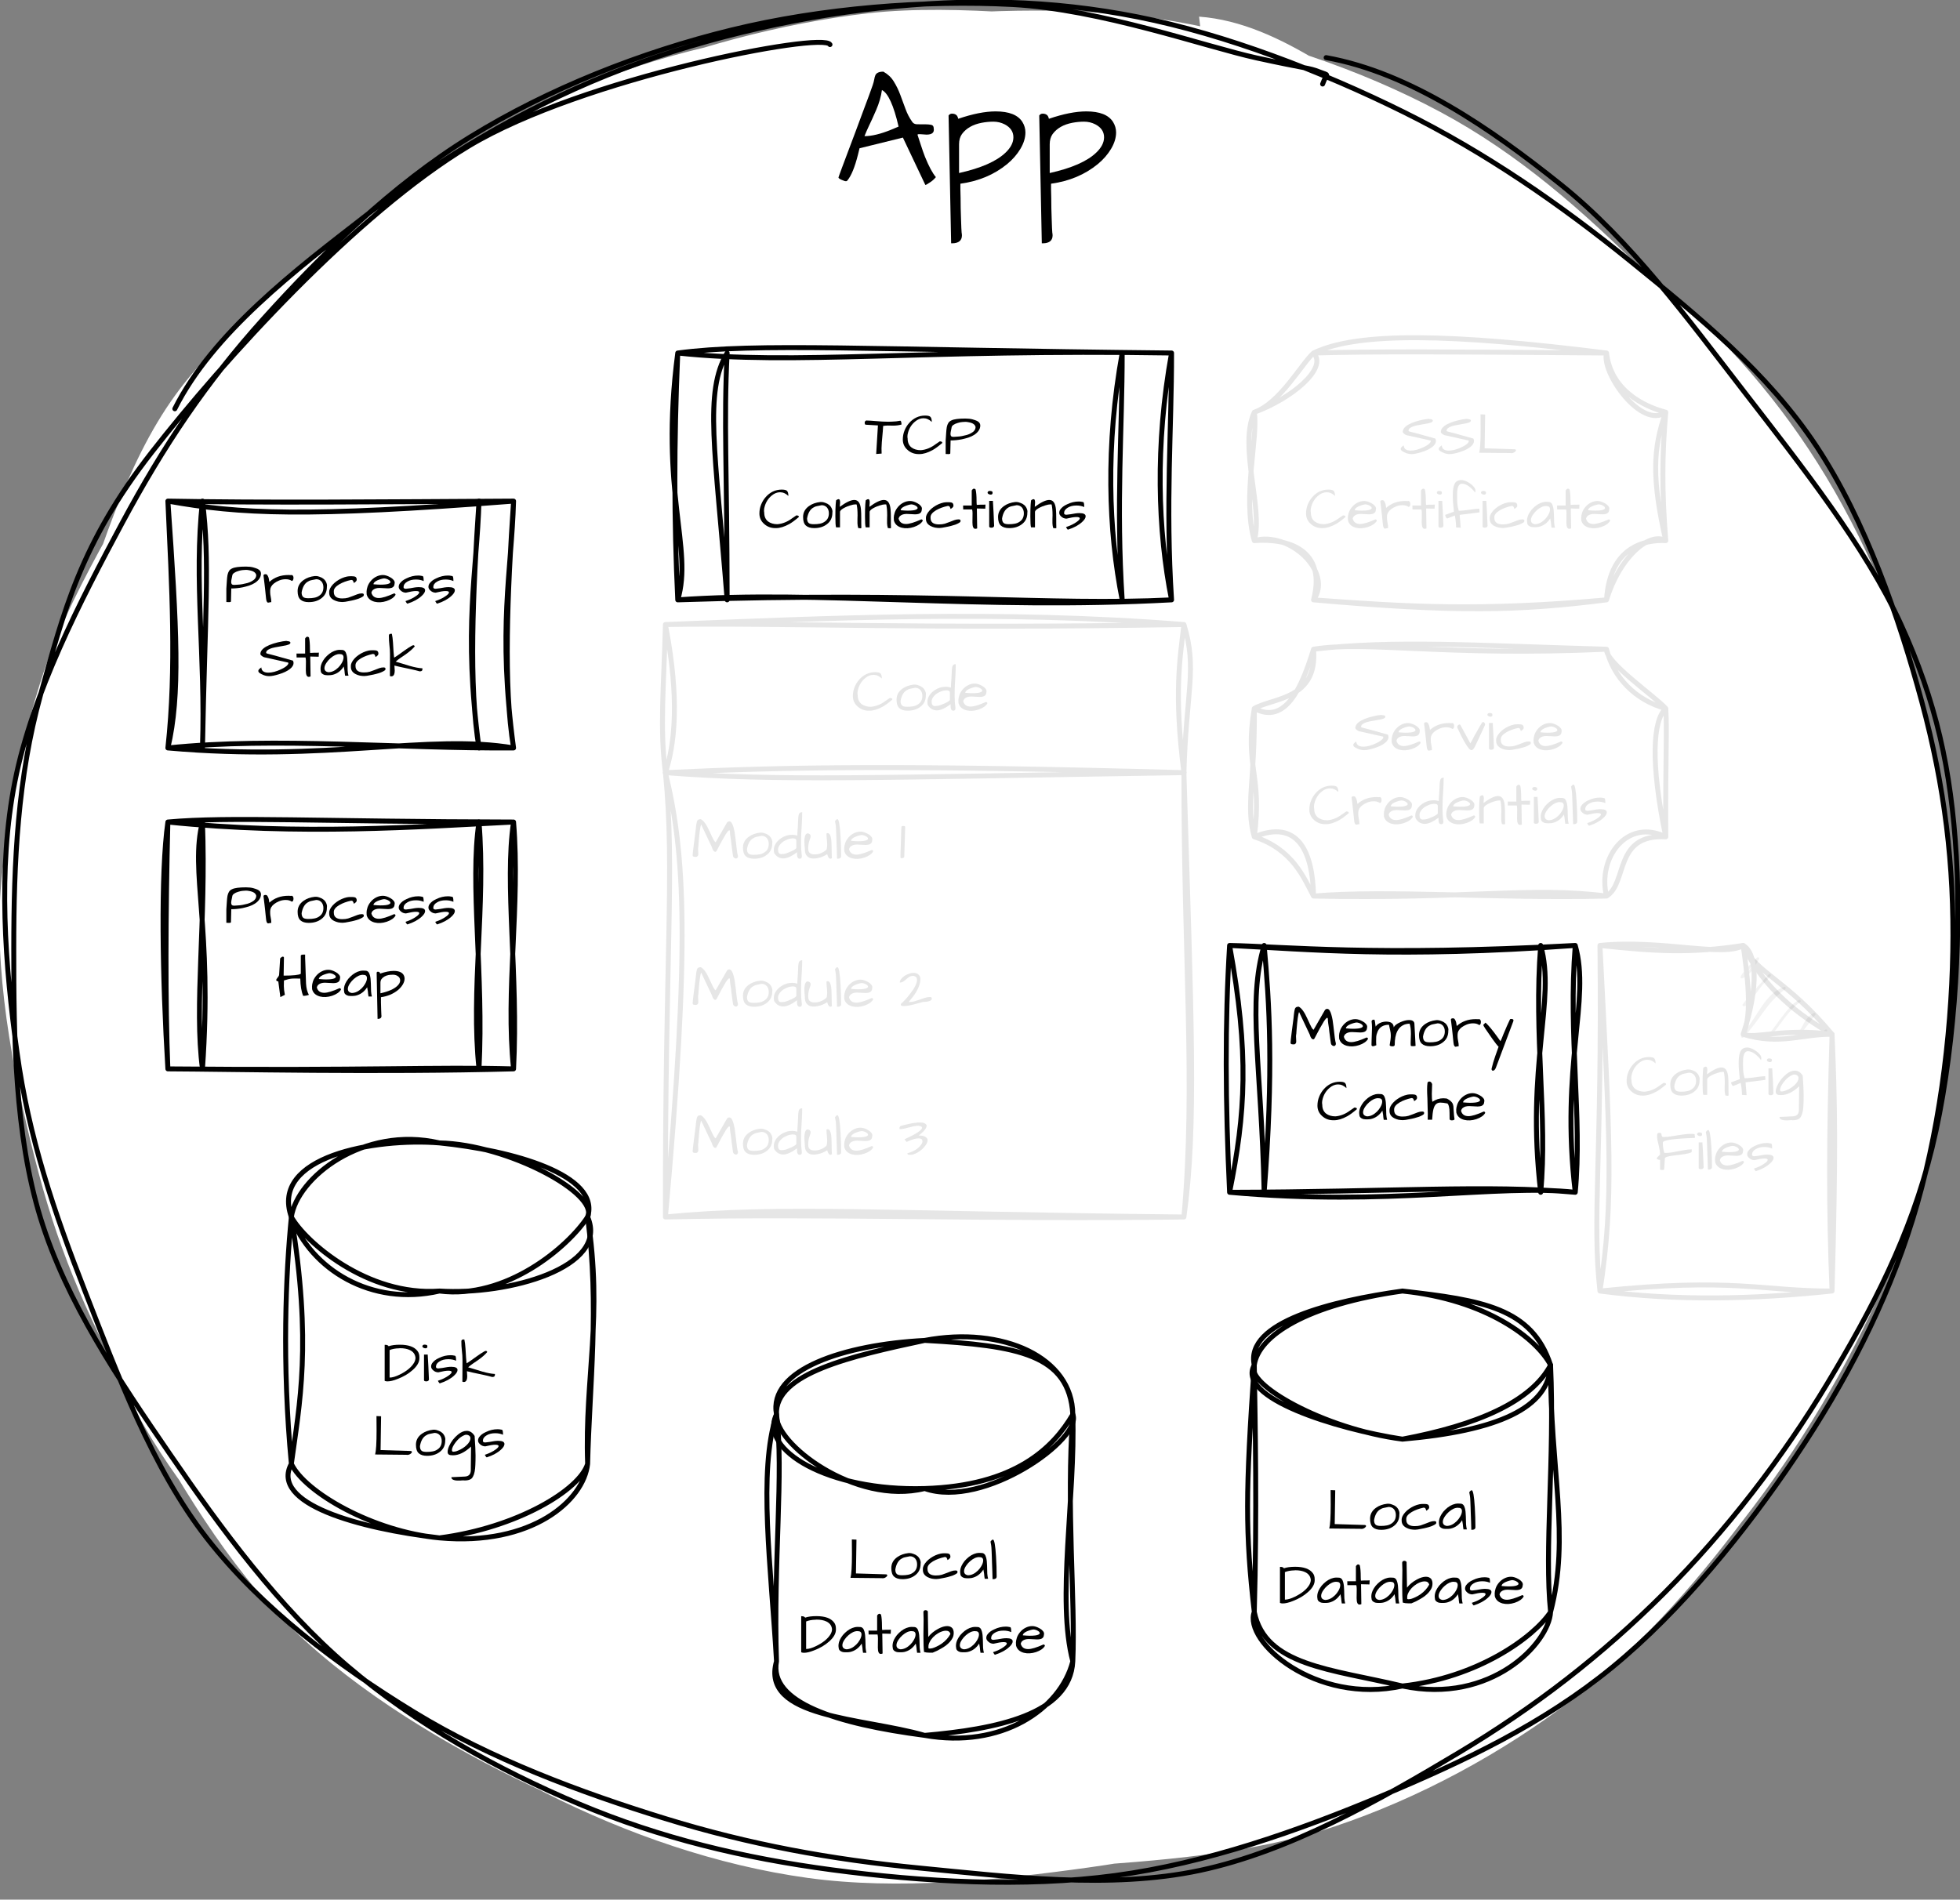 <?xml version="1.0" encoding="UTF-8" standalone="no"?>
<svg 
   width="298.08pt"
   height="288.96pt"
   viewBox="0 0 298.08 288.96"
   version="1.1"
   id="svg561"
   xmlns:xlink="http://www.w3.org/1999/xlink"
   xmlns="http://www.w3.org/2000/svg"
   xmlns:svg="http://www.w3.org/2000/svg" content="%3Cmxfile%20host%3D%22app.diagrams.net%22%20modified%3D%222023-03-14T22%3A01%3A47.690Z%22%20agent%3D%225.0%20(Macintosh)%22%20version%3D%2221.0.6%22%20etag%3D%22RTv32Wq0LX-DyMyLzKvJ%22%20type%3D%22device%22%3E%3Cdiagram%20name%3D%22Page-1%22%20id%3D%22Ht_ZyZkHsXQMKwzBa6wB%22%3E7ZpLc6M4EIB%2FjY%2FrAmSMcwwknjk4Nan1Vu1ZBhm0FogV8iPz67cFAj%2BEZ0gNcTYZyi5barVe3Z%2BF1PIIBenhi8B58sQjwkaOFR1G6GHkOPbMm8KXkrxUkunMqwSxoJFWOgqW9DvRQktLtzQixZmi5JxJmp8LQ55lJJRnMiwE35%2BrrTk77zXHMTEEyxAzU%2Fo3jWRSSWeudZR%2FJTRO6p5tS5ekuFbWgiLBEd%2BfiNDjCAWCc1ml0kNAmDJebZeq3vxKaTMwQTLZpYJTVdhhttVzu89zPTT5Us8X6oBpIePvEyrJMsehKtmDd0GWyJRBzoZksSEyTHQm3IodmVMpaRZr0T80jstGYaL%2BmmdyjlPKFAX3IlRNh7KArh%2FwFoxHhFZa8q0oO0ykBA87LrqHD5iT%2BlAKxTjmHBrGOS3GIU%2FLgrAoVefrqgtInnXiOv5lNxVnCEF%2BR4Sk4PB7RuMMhJKrmWpjQRk5XDW43bgR%2BCc8JVJA75au8EfN8EvDRpXfH0FCd2jsVtLkBCM006pY4xs3rR89DAnt5HaHI8Phz4KHRNnKWkocbgznA6K5SuZa76cQrKCVWPBtFn3bSkYz8tHh6MHtjlN7VPvdafG7Z5lOd3vw%2BeQHPv8KdhlcfhuXe%2B7NXO4aLh85UwYd%2BBHdQTJWyb%2BCZ9AJqock5VlR60DrJ2oDHm%2BBh%2B24Y%2B8cEHtmrgnN1qFvQqZdCHmgxeYaFIbygsevJSh8ARoiIlAHhhQ%2BJFqsfgpV9Ri33d8csIl3sf6giYnXtIWuPrYZnkHXgsN2qrSlxCsMm8mBiXdYdCbGooNaFp23omI2UPF%2FpMKZXG5VkHc7KO66PIhgk7KmcedH0Zwy0jyLVuJSs%2BPTKeOyw5n3Gl0RFptvUItKZVRrbLknyM0%2BMnKFFHxDAs64KA2GHqfqpQdwIieuevUDKbINSC0T0olnQur1AGl9WjuhNOBRy3K1pynDioHKGbrEUh5OKIsW%2BIVv1bgKddauc37CBf0O%2BrgJpEgsmoCEdaZRndKrNgVRQD3XRrQvRE%2F4cKa4wIWsR8MZw3lBV6zmNcUippnPpQQmKqXPGu15F4BtB42dixMhMk%2BEttUS%2BrGdPhi2DYafeLQFDzmWbZAME5WGqTJeoU0ZuxBhHShjZC1b4mcpjSLVsl%2BoFTGLF6Xaw%2BQo%2BVPPVok4VF%2BzMi6aQEUCLfg5p%2BB6NTbXhzfYI7BgQXBhrAHk7WMe3kpdgCMzGD6mpX8IsL8nin9fcKm2G80v87NifgFzA3k3mK12mpvFtxu5qA9wzSh1A64zgDuA%2Bxpwp7cE14y2N%2BCiAdwB3NeAe3dLcM0rg%2BVyoYLFirI1cCbNvW9N4AKvCHvmBVUxZSgKYYalda4ieup6ffZKD7G6Ox6vcEHDcc7wv2ogfnmHPL1C0IfF5l32o%2Bapvy3%2BPENjhEzI%2BohA2%2BYlxZKIHQ3V8hgIAquQpJgVA2ifDTSnJRL9lqB1uut4IilX7XYMMQU4TMgvh5iGK7RfAQsZVxwtIaGerlghe%2FxbTll28ucm9Pgf%3C%2Fdiagram%3E%3C%2Fmxfile%3E">
  <rect x="0" y="0" width="298.08" height="288.96" fill="#808080" stroke="none"/>
  <defs
     id="defs121">
    <g
       id="g110">
      <g
         id="glyph-0-0" />
      <g
         id="glyph-0-1">
        <path
           d="M 13.281 -8.859 L 13.953 -8.859 C 14.223 -8.859 14.484 -8.832 14.734 -8.781 C 14.984 -8.727 15.109 -8.551 15.109 -8.25 C 15.223 -7.602 14.848 -7.285 13.984 -7.297 C 13.734 -7.316 13.508 -7.332 13.312 -7.344 C 13.113 -7.363 12.945 -7.367 12.812 -7.359 C 12.688 -7.359 12.633 -7.316 12.656 -7.234 C 12.812 -6.766 12.984 -6.238 13.172 -5.656 C 13.359 -5.07 13.562 -4.492 13.781 -3.922 C 14.363 -2.484 14.914 -1.453 15.438 -0.828 C 15.156 -0.484 14.832 -0.203 14.469 0.016 C 14.113 0.242 13.922 0.359 13.891 0.359 C 13.867 0.359 13.848 0.352 13.828 0.344 L 10.422 -6.844 L 3.828 -5.219 L 3.578 -4.203 C 3.109 -2.348 2.582 -1.062 2 -0.344 C 1.906 -0.176 1.707 -0.16 1.406 -0.297 C 0.883 -0.484 0.625 -0.645 0.625 -0.781 C 0.625 -0.812 0.789 -1.273 1.125 -2.172 C 1.469 -3.078 1.812 -3.992 2.156 -4.922 C 2.508 -5.848 2.875 -6.816 3.25 -7.828 C 3.633 -8.848 3.992 -9.816 4.328 -10.734 C 4.672 -11.648 4.977 -12.473 5.25 -13.203 C 5.52 -13.941 5.711 -14.477 5.828 -14.812 C 5.941 -15.145 6.02 -15.438 6.062 -15.688 C 6.102 -15.938 6.16 -16.148 6.234 -16.328 C 6.398 -16.691 6.805 -16.875 7.453 -16.875 C 8.141 -16.488 8.672 -15.984 9.047 -15.359 C 9.43 -14.742 9.754 -14.082 10.016 -13.375 C 10.285 -12.664 10.551 -11.945 10.812 -11.219 C 11.07 -10.5 11.414 -9.836 11.844 -9.234 C 11.988 -9.016 12.207 -8.895 12.5 -8.875 C 12.789 -8.863 13.051 -8.859 13.281 -8.859 Z M 7.234 -14.078 C 7.098 -13.086 6.805 -12.078 6.359 -11.047 C 5.91 -10.016 5.547 -9.211 5.266 -8.641 C 4.992 -8.066 4.766 -7.539 4.578 -7.062 C 5.672 -7.062 7.016 -7.383 8.609 -8.031 C 9.016 -8.207 9.398 -8.367 9.766 -8.516 C 9.016 -11.754 8.172 -13.609 7.234 -14.078 Z M 7.234 -14.078 "
           id="path3" />
      </g>
      <g
         id="glyph-0-2">
        <path
           d="M 2.969 -9.703 C 5.164 -10.453 7.062 -10.828 8.656 -10.828 C 10.688 -10.828 12.039 -10.297 12.719 -9.234 C 13.031 -8.734 13.188 -8.195 13.188 -7.625 C 13.188 -6.812 12.93 -5.977 12.422 -5.125 C 11.91 -4.27 11.238 -3.5 10.406 -2.812 C 8.445 -1.207 6.078 -0.211 3.297 0.172 C 3.297 0.348 3.297 0.633 3.297 1.031 C 3.305 1.426 3.316 1.863 3.328 2.344 C 3.336 2.832 3.344 3.348 3.344 3.891 C 3.352 4.441 3.367 4.969 3.391 5.469 C 3.43 6.707 3.461 7.414 3.484 7.594 C 3.516 7.77 3.531 7.914 3.531 8.031 C 3.531 8.438 3.398 8.738 3.141 8.938 C 2.879 9.133 2.539 9.234 2.125 9.234 C 2.039 9.234 1.961 9.234 1.891 9.234 L 1.5 -10.203 C 1.645 -10.41 1.836 -10.504 2.078 -10.484 C 2.316 -10.473 2.508 -10.41 2.656 -10.297 C 2.801 -10.191 2.906 -9.992 2.969 -9.703 Z M 10.031 -8.859 C 9.5 -9.129 8.93 -9.266 8.328 -9.266 C 7.723 -9.266 7.125 -9.207 6.531 -9.094 C 5.176 -8.832 4.176 -8.258 3.531 -7.375 C 3.238 -6.957 3.094 -6.441 3.094 -5.828 C 3.094 -5.766 3.094 -5.703 3.094 -5.641 L 3.094 -1.453 C 6.414 -2.191 8.77 -3.223 10.156 -4.547 C 10.957 -5.305 11.359 -6.086 11.359 -6.891 C 11.359 -7.742 10.914 -8.398 10.031 -8.859 Z M 10.031 -8.859 "
           id="path6" />
      </g>
      <g
         id="glyph-1-0" />
      <g
         id="glyph-1-1">
        <path
           d="M 0.734 0.016 L 0.328 0 L 0.328 -2.047 C 0.359 -2.484 0.383 -2.875 0.406 -3.219 C 0.426 -3.562 0.457 -3.852 0.5 -4.094 C 0.551 -4.344 0.629 -4.551 0.734 -4.719 C 0.836 -4.883 0.992 -5.016 1.203 -5.109 C 1.586 -5.297 2.289 -5.391 3.312 -5.391 C 3.75 -5.391 4.117 -5.348 4.422 -5.266 C 4.723 -5.18 4.945 -5.102 5.094 -5.031 C 5.426 -4.863 5.594 -4.633 5.594 -4.344 C 5.594 -4.051 5.508 -3.785 5.344 -3.547 C 5.176 -3.305 4.957 -3.098 4.688 -2.922 C 4.426 -2.754 4.129 -2.613 3.797 -2.5 C 3.461 -2.395 3.129 -2.305 2.797 -2.234 C 2.203 -2.117 1.629 -2.062 1.078 -2.062 L 1.031 -0.094 C 1.031 -0.02 0.93 0.016 0.734 0.016 Z M 1.062 -3.047 C 1.062 -2.754 1.188 -2.609 1.438 -2.609 C 1.477 -2.609 1.539 -2.609 1.625 -2.609 C 1.719 -2.617 1.875 -2.629 2.094 -2.641 C 2.312 -2.648 2.539 -2.676 2.781 -2.719 C 3.031 -2.77 3.281 -2.828 3.531 -2.891 C 3.781 -2.961 4.004 -3.055 4.203 -3.172 C 4.648 -3.41 4.875 -3.723 4.875 -4.109 C 4.789 -4.484 4.441 -4.723 3.828 -4.828 C 3.648 -4.867 3.488 -4.891 3.344 -4.891 C 3.195 -4.891 3.023 -4.879 2.828 -4.859 C 2.641 -4.848 2.414 -4.801 2.156 -4.719 C 1.895 -4.645 1.676 -4.547 1.5 -4.422 C 1.32 -4.297 1.227 -4.145 1.219 -3.969 C 1.207 -3.906 1.191 -3.828 1.172 -3.734 C 1.098 -3.43 1.062 -3.203 1.062 -3.047 Z M 1.062 -3.047 "
           id="path10" />
      </g>
      <g
         id="glyph-1-2">
        <path
           d="M 4.547 -3.203 C 4.305 -3.379 3.992 -3.469 3.609 -3.469 C 3.242 -3.469 2.906 -3.398 2.594 -3.266 C 2.008 -3.023 1.609 -2.711 1.391 -2.328 C 1.297 -2.148 1.25 -1.961 1.25 -1.766 C 1.25 -1.723 1.25 -1.617 1.25 -1.453 C 1.25 -1.297 1.273 -1.082 1.328 -0.812 C 1.391 -0.539 1.422 -0.266 1.422 0.016 C 1.297 0.023 1.195 0.039 1.125 0.062 C 1.051 0.082 0.988 0.094 0.938 0.094 C 0.883 0.094 0.836 0.066 0.797 0.016 C 0.754 -0.023 0.711 -0.113 0.672 -0.25 C 0.66 -0.281 0.645 -0.379 0.625 -0.547 C 0.613 -0.711 0.594 -0.91 0.562 -1.141 C 0.539 -1.379 0.516 -1.633 0.484 -1.906 C 0.453 -2.188 0.422 -2.461 0.391 -2.734 C 0.328 -3.316 0.273 -3.75 0.234 -4.031 C 0.234 -4.164 0.336 -4.234 0.547 -4.234 C 0.672 -4.234 0.766 -4.18 0.828 -4.078 C 0.898 -3.973 0.957 -3.852 1 -3.719 C 1.039 -3.594 1.066 -3.461 1.078 -3.328 C 1.098 -3.203 1.113 -3.113 1.125 -3.062 C 1.895 -3.758 2.859 -4.109 4.016 -4.109 C 4.141 -4.109 4.27 -4.102 4.406 -4.094 C 4.445 -4.102 4.492 -4.109 4.547 -4.109 C 4.598 -4.109 4.648 -4.07 4.703 -4 C 4.766 -3.914 4.797 -3.816 4.797 -3.703 C 4.797 -3.41 4.711 -3.242 4.547 -3.203 Z M 4.547 -3.203 "
           id="path13" />
      </g>
      <g
         id="glyph-1-3">
        <path
           d="M 0.453 -1.672 C 0.453 -2.359 0.754 -2.914 1.359 -3.344 C 1.828 -3.676 2.395 -3.879 3.062 -3.953 C 3.102 -3.953 3.188 -3.953 3.312 -3.953 C 3.438 -3.953 3.609 -3.91 3.828 -3.828 C 4.305 -3.672 4.633 -3.383 4.812 -2.969 C 4.883 -2.801 4.922 -2.66 4.922 -2.547 C 4.922 -2.43 4.914 -2.348 4.906 -2.297 C 4.906 -1.566 4.629 -0.992 4.078 -0.578 C 3.566 -0.18 2.922 0.016 2.141 0.016 C 1.586 0.016 1.164 -0.113 0.875 -0.375 C 0.594 -0.633 0.453 -1.066 0.453 -1.672 Z M 1.062 -1.453 C 1.062 -1.098 1.16 -0.852 1.359 -0.719 C 1.504 -0.625 1.75 -0.578 2.094 -0.578 C 2.438 -0.578 2.738 -0.602 3 -0.656 C 3.27 -0.707 3.504 -0.801 3.703 -0.938 C 4.148 -1.219 4.375 -1.648 4.375 -2.234 C 4.375 -2.586 4.281 -2.879 4.094 -3.109 C 3.883 -3.348 3.613 -3.469 3.281 -3.469 C 3.051 -3.426 2.816 -3.379 2.578 -3.328 C 2.348 -3.285 2.133 -3.195 1.938 -3.062 C 1.488 -2.77 1.195 -2.234 1.062 -1.453 Z M 1.062 -1.453 "
           id="path16" />
      </g>
      <g
         id="glyph-1-4">
        <path
           d="M 3.797 -0.922 C 4.035 -1.023 4.266 -1.113 4.484 -1.188 C 4.711 -1.27 4.93 -1.312 5.141 -1.312 C 5.348 -1.312 5.453 -1.25 5.453 -1.125 C 5.453 -1.094 5.445 -1.047 5.438 -0.984 C 5.426 -0.922 5.348 -0.848 5.203 -0.766 C 5.055 -0.68 4.879 -0.598 4.672 -0.516 C 4.461 -0.441 4.234 -0.375 3.984 -0.312 C 3.742 -0.25 3.504 -0.195 3.266 -0.156 C 2.785 -0.051 2.441 0 2.234 0 C 2.023 0 1.801 -0.02 1.562 -0.062 C 1.332 -0.113 1.113 -0.191 0.906 -0.297 C 0.426 -0.547 0.188 -0.91 0.188 -1.391 C 0.188 -1.422 0.188 -1.488 0.188 -1.594 C 0.188 -1.707 0.227 -1.859 0.312 -2.047 C 0.406 -2.242 0.539 -2.441 0.719 -2.641 C 0.895 -2.836 1.102 -3.02 1.344 -3.188 C 1.832 -3.531 2.348 -3.758 2.891 -3.875 C 3.078 -3.906 3.234 -3.922 3.359 -3.922 C 3.484 -3.922 3.582 -3.922 3.656 -3.922 C 3.738 -3.922 3.82 -3.914 3.906 -3.906 C 4 -3.895 4.082 -3.875 4.156 -3.844 C 4.301 -3.77 4.375 -3.617 4.375 -3.391 C 4.375 -3.254 4.273 -3.117 4.078 -2.984 C 4.023 -2.941 3.977 -2.91 3.938 -2.891 C 3.906 -3.016 3.863 -3.125 3.812 -3.219 C 3.77 -3.312 3.672 -3.359 3.516 -3.359 C 2.828 -3.211 2.234 -2.992 1.734 -2.703 C 1.172 -2.367 0.891 -2.02 0.891 -1.656 C 0.891 -1.613 0.891 -1.566 0.891 -1.516 C 0.891 -1.141 1.035 -0.875 1.328 -0.719 C 1.547 -0.602 1.828 -0.547 2.172 -0.547 C 2.516 -0.547 2.812 -0.582 3.062 -0.656 C 3.312 -0.738 3.555 -0.828 3.797 -0.922 Z M 3.797 -0.922 "
           id="path19" />
      </g>
      <g
         id="glyph-1-5">
        <path
           d="M 2.031 -0.609 C 2.539 -0.609 3.316 -0.844 4.359 -1.312 C 4.422 -1.312 4.473 -1.289 4.516 -1.25 C 4.555 -1.207 4.578 -1.156 4.578 -1.094 C 4.348 -0.695 3.898 -0.383 3.234 -0.156 C 2.566 0.062 1.945 0.098 1.375 -0.047 C 0.727 -0.223 0.332 -0.594 0.188 -1.156 C 0.176 -1.258 0.172 -1.406 0.172 -1.594 C 0.172 -1.781 0.219 -2.023 0.312 -2.328 C 0.414 -2.641 0.582 -2.93 0.812 -3.203 C 1.051 -3.484 1.328 -3.703 1.641 -3.859 C 1.961 -4.023 2.301 -4.109 2.656 -4.109 C 3 -4.109 3.379 -3.988 3.797 -3.75 C 3.992 -3.645 4.148 -3.52 4.266 -3.375 C 4.391 -3.238 4.453 -3.094 4.453 -2.938 C 4.453 -2.906 4.445 -2.867 4.438 -2.828 C 4.426 -2.461 4.254 -2.234 3.922 -2.141 C 3.773 -2.098 3.602 -2.078 3.406 -2.078 L 2.141 -2.141 C 1.723 -2.141 1.398 -2.047 1.172 -1.859 C 1.047 -1.766 0.957 -1.617 0.906 -1.422 C 1.051 -0.879 1.426 -0.609 2.031 -0.609 Z M 3.594 -3.328 C 3.469 -3.422 3.332 -3.488 3.188 -3.531 C 3.051 -3.57 2.938 -3.594 2.844 -3.594 C 2.75 -3.594 2.594 -3.562 2.375 -3.5 C 2.164 -3.438 1.977 -3.367 1.812 -3.297 C 1.414 -3.109 1.219 -2.91 1.219 -2.703 C 1.688 -2.66 2.035 -2.641 2.266 -2.641 C 2.922 -2.641 3.363 -2.695 3.594 -2.812 C 3.727 -2.875 3.797 -2.945 3.797 -3.031 C 3.797 -3.133 3.727 -3.234 3.594 -3.328 Z M 3.594 -3.328 "
           id="path22" />
      </g>
      <g
         id="glyph-1-6">
        <path
           d="M 3.25 -2.266 C 3.883 -2.266 4.203 -2.102 4.203 -1.781 C 4.203 -1.531 4.023 -1.242 3.672 -0.922 C 3.141 -0.43 2.422 -0.039 1.516 0.25 C 1.473 0.25 1.426 0.207 1.375 0.125 C 1.332 0.051 1.297 -0.004 1.266 -0.047 C 1.242 -0.098 1.227 -0.129 1.219 -0.141 C 1.883 -0.359 2.438 -0.629 2.875 -0.953 C 3.164 -1.16 3.312 -1.332 3.312 -1.469 C 3.312 -1.602 3.141 -1.672 2.797 -1.672 C 2.453 -1.672 1.945 -1.586 1.281 -1.422 C 0.969 -1.43 0.703 -1.539 0.484 -1.75 C 0.285 -1.926 0.188 -2.109 0.188 -2.297 C 0.188 -2.484 0.238 -2.656 0.344 -2.812 C 0.457 -2.969 0.598 -3.113 0.766 -3.25 C 0.941 -3.383 1.148 -3.504 1.391 -3.609 C 1.961 -3.891 2.555 -4.031 3.172 -4.031 C 3.359 -4.031 3.535 -4.008 3.703 -3.969 C 3.836 -3.969 3.914 -3.906 3.938 -3.781 C 3.969 -3.664 3.984 -3.469 3.984 -3.188 C 3.641 -3.344 3.25 -3.422 2.812 -3.422 C 2.27 -3.422 1.828 -3.312 1.484 -3.094 C 1.117 -2.883 0.93 -2.609 0.922 -2.266 C 0.922 -2.098 1.039 -2.016 1.281 -2.016 L 1.922 -2.094 C 2.473 -2.207 2.914 -2.266 3.25 -2.266 Z M 3.25 -2.266 "
           id="path25" />
      </g>
      <g
         id="glyph-1-7">
        <path
           d="M 0.125 -0.766 C 0.125 -0.879 0.172 -0.977 0.266 -1.062 C 0.359 -1.145 0.426 -1.203 0.469 -1.234 C 0.52 -1.266 0.555 -1.289 0.578 -1.312 C 0.609 -0.781 0.969 -0.516 1.656 -0.516 C 2.207 -0.516 2.844 -0.68 3.562 -1.016 C 4.082 -1.254 4.43 -1.492 4.609 -1.734 C 4.66 -1.816 4.688 -1.879 4.688 -1.922 C 4.688 -1.973 4.68 -2.016 4.672 -2.047 L 1.016 -2.859 C 0.91 -2.891 0.812 -2.941 0.719 -3.016 C 0.531 -3.141 0.438 -3.254 0.438 -3.359 C 0.438 -3.766 0.723 -4.133 1.297 -4.469 C 1.93 -4.82 2.781 -5.094 3.844 -5.281 C 4.082 -5.312 4.258 -5.332 4.375 -5.344 C 4.414 -5.332 4.473 -5.32 4.547 -5.312 C 4.617 -5.301 4.691 -5.289 4.766 -5.281 C 4.941 -5.238 5.02 -5.16 5 -5.047 C 5 -4.848 4.613 -4.691 3.844 -4.578 C 2.863 -4.422 2.25 -4.289 2 -4.188 C 1.758 -4.094 1.582 -3.992 1.469 -3.891 C 1.363 -3.785 1.312 -3.66 1.312 -3.516 C 1.312 -3.484 1.379 -3.445 1.516 -3.406 C 1.648 -3.375 1.812 -3.332 2 -3.281 C 2.188 -3.238 2.426 -3.176 2.719 -3.094 C 3.445 -2.895 4.336 -2.645 5.391 -2.344 C 5.453 -2.207 5.484 -2.086 5.484 -1.984 C 5.484 -1.672 5.301 -1.367 4.938 -1.078 C 4.531 -0.754 3.961 -0.484 3.234 -0.266 C 2.629 -0.078 2.148 0.016 1.797 0.016 C 1.492 0.016 1.207 -0.035 0.938 -0.141 C 0.664 -0.254 0.461 -0.359 0.328 -0.453 C 0.191 -0.555 0.125 -0.66 0.125 -0.766 Z M 0.125 -0.766 "
           id="path28" />
      </g>
      <g
         id="glyph-1-8">
        <path
           d="M 1.562 -0.844 L 1.578 -2.25 C 1.578 -2.469 1.555 -2.66 1.516 -2.828 L 0.156 -2.828 L 0.141 -3.422 L 1.453 -3.422 L 1.453 -5.703 C 1.473 -5.754 1.508 -5.805 1.562 -5.859 C 1.645 -5.941 1.711 -5.984 1.766 -5.984 C 1.828 -5.984 1.879 -5.973 1.922 -5.953 C 1.961 -5.941 2.004 -5.906 2.047 -5.844 C 2.141 -5.445 2.188 -4.863 2.188 -4.094 C 2.188 -3.895 2.195 -3.703 2.219 -3.516 C 2.406 -3.535 2.594 -3.547 2.781 -3.547 C 2.781 -3.547 2.93 -3.547 3.234 -3.547 C 3.348 -3.547 3.453 -3.551 3.547 -3.562 L 3.516 -2.938 L 2.234 -2.969 L 2.281 0.062 C 2.176 0.102 2.082 0.125 2 0.125 C 1.707 0.125 1.562 -0.195 1.562 -0.844 Z M 1.562 -0.844 "
           id="path31" />
      </g>
      <g
         id="glyph-1-9">
        <path
           d="M 3.688 -1.453 C 3.25 -0.766 2.664 -0.336 1.938 -0.172 C 1.758 -0.141 1.602 -0.125 1.469 -0.125 C 1.332 -0.125 1.219 -0.125 1.125 -0.125 C 1.039 -0.125 0.941 -0.133 0.828 -0.156 C 0.711 -0.188 0.609 -0.227 0.516 -0.281 C 0.297 -0.406 0.188 -0.578 0.188 -0.797 C 0.164 -0.898 0.156 -1.02 0.156 -1.156 C 0.156 -1.289 0.18 -1.461 0.234 -1.672 C 0.297 -1.891 0.406 -2.125 0.562 -2.375 C 0.719 -2.633 0.91 -2.867 1.141 -3.078 C 1.598 -3.523 2.098 -3.812 2.641 -3.938 C 2.797 -3.969 2.938 -3.984 3.062 -3.984 C 3.195 -3.984 3.316 -3.977 3.422 -3.969 C 3.766 -3.969 3.992 -3.734 4.109 -3.266 C 4.191 -2.973 4.238 -2.562 4.25 -2.031 C 4.258 -1.508 4.27 -1.109 4.281 -0.828 C 4.301 -0.547 4.344 -0.285 4.406 -0.047 L 3.891 -0.047 C 3.859 -0.211 3.836 -0.352 3.828 -0.469 C 3.816 -0.594 3.805 -0.707 3.797 -0.812 C 3.766 -1.062 3.727 -1.273 3.688 -1.453 Z M 3.656 -2.828 C 3.656 -3.16 3.488 -3.328 3.156 -3.328 C 3.113 -3.336 3.07 -3.344 3.031 -3.344 C 2.602 -3.344 2.148 -3.133 1.672 -2.719 C 1.453 -2.531 1.266 -2.32 1.109 -2.094 C 0.867 -1.758 0.75 -1.461 0.75 -1.203 C 0.75 -0.848 0.953 -0.641 1.359 -0.578 C 1.879 -0.586 2.379 -0.828 2.859 -1.297 C 3.066 -1.504 3.238 -1.727 3.375 -1.969 C 3.562 -2.289 3.656 -2.578 3.656 -2.828 Z M 3.656 -2.828 "
           id="path34" />
      </g>
      <g
         id="glyph-1-10">
        <path
           d="M 1.109 -1.594 L 1.156 -0.828 C 1.156 -0.359 1.039 -0.078 0.812 0.016 C 0.77 0.035 0.711 0.047 0.641 0.047 C 0.578 0.047 0.504 0.031 0.422 0 L 0.438 -3.281 C 0.438 -3.758 0.406 -4.238 0.344 -4.719 C 0.289 -5.195 0.266 -5.672 0.266 -6.141 C 0.266 -6.328 0.363 -6.422 0.562 -6.422 L 0.641 -6.422 C 0.672 -6.422 0.695 -6.422 0.719 -6.422 C 0.801 -6.055 0.859 -5.613 0.891 -5.094 C 0.953 -3.957 1.008 -3.191 1.062 -2.797 C 1.164 -2.848 1.391 -2.992 1.734 -3.234 C 2.078 -3.484 2.352 -3.68 2.562 -3.828 C 2.781 -3.984 2.984 -4.125 3.172 -4.25 C 3.609 -4.539 3.879 -4.688 3.984 -4.688 C 4.078 -4.688 4.148 -4.629 4.203 -4.516 C 3.91 -4.148 3.441 -3.738 2.797 -3.281 C 2.535 -3.102 2.273 -2.926 2.016 -2.75 C 1.754 -2.57 1.516 -2.383 1.297 -2.188 C 1.68 -2.082 2.051 -1.973 2.406 -1.859 C 2.758 -1.742 3.098 -1.641 3.422 -1.547 C 4.18 -1.328 4.832 -1.203 5.375 -1.172 C 5.375 -1.016 5.359 -0.91 5.328 -0.859 C 5.273 -0.773 5.172 -0.727 5.016 -0.719 L 4.938 -0.719 C 4.582 -0.82 4.109 -0.938 3.516 -1.062 C 2.348 -1.301 1.547 -1.477 1.109 -1.594 Z M 1.109 -1.594 "
           id="path37" />
      </g>
      <g
         id="glyph-1-11">
        <path
           d="M 1.359 -2.484 C 1.348 -2.285 1.344 -2 1.344 -1.625 C 1.344 -1.258 1.395 -0.816 1.5 -0.297 L 0.812 0.047 L 0.5 -2.344 C 0.289 -2.363 0.188 -2.43 0.188 -2.547 C 0.188 -2.629 0.234 -2.723 0.328 -2.828 C 0.422 -2.941 0.488 -3.035 0.531 -3.109 C 0.582 -3.18 0.613 -3.266 0.625 -3.359 C 0.633 -3.453 0.645 -3.613 0.656 -3.844 C 0.676 -4.082 0.691 -4.332 0.703 -4.594 C 0.723 -4.863 0.738 -5.113 0.75 -5.344 C 0.77 -5.582 0.781 -5.75 0.781 -5.844 C 0.906 -5.969 1 -6.047 1.062 -6.078 C 1.207 -6.148 1.305 -6.117 1.359 -5.984 L 1.312 -3.219 C 2.758 -3.219 3.629 -3.312 3.922 -3.5 L 3.922 -6.281 C 3.953 -6.375 4.113 -6.422 4.406 -6.422 C 4.477 -6.422 4.535 -6.422 4.578 -6.422 C 4.578 -6.305 4.578 -6.133 4.578 -5.906 C 4.586 -5.688 4.598 -5.43 4.609 -5.141 C 4.617 -4.859 4.629 -4.555 4.641 -4.234 C 4.648 -3.91 4.66 -3.609 4.672 -3.328 C 4.691 -2.723 4.707 -2.281 4.719 -2 C 4.758 -1.301 4.906 -0.734 5.156 -0.297 C 4.883 -0.191 4.594 -0.141 4.281 -0.141 C 4.008 -0.805 3.863 -1.68 3.844 -2.766 C 3.457 -2.773 3.191 -2.781 3.047 -2.781 C 2.91 -2.781 2.754 -2.773 2.578 -2.766 C 2.223 -2.734 1.816 -2.641 1.359 -2.484 Z M 1.359 -2.484 "
           id="path40" />
      </g>
      <g
         id="glyph-1-12">
        <path
           d="M 1.078 -3.531 C 1.879 -3.801 2.566 -3.938 3.141 -3.938 C 3.879 -3.938 4.375 -3.742 4.625 -3.359 C 4.738 -3.172 4.797 -2.973 4.797 -2.766 C 4.797 -2.473 4.703 -2.172 4.516 -1.859 C 4.328 -1.547 4.082 -1.266 3.781 -1.016 C 3.07 -0.441 2.211 -0.082 1.203 0.062 C 1.203 0.125 1.203 0.227 1.203 0.375 C 1.203 0.52 1.203 0.676 1.203 0.844 C 1.211 1.02 1.219 1.207 1.219 1.406 C 1.219 1.613 1.223 1.805 1.234 1.984 C 1.242 2.43 1.254 2.688 1.266 2.75 C 1.273 2.82 1.281 2.879 1.281 2.922 C 1.281 3.066 1.234 3.176 1.141 3.25 C 1.047 3.32 0.926 3.359 0.781 3.359 C 0.75 3.359 0.719 3.359 0.688 3.359 L 0.547 -3.703 C 0.598 -3.785 0.664 -3.82 0.75 -3.812 C 0.844 -3.812 0.914 -3.789 0.969 -3.75 C 1.02 -3.707 1.055 -3.633 1.078 -3.531 Z M 3.641 -3.219 C 3.453 -3.312 3.25 -3.359 3.031 -3.359 C 2.812 -3.359 2.594 -3.344 2.375 -3.312 C 1.883 -3.219 1.52 -3.008 1.281 -2.688 C 1.176 -2.531 1.125 -2.344 1.125 -2.125 C 1.125 -2.094 1.125 -2.066 1.125 -2.047 L 1.125 -0.531 C 2.332 -0.801 3.188 -1.176 3.688 -1.656 C 3.977 -1.926 4.125 -2.207 4.125 -2.5 C 4.125 -2.812 3.961 -3.051 3.641 -3.219 Z M 3.641 -3.219 "
           id="path43" />
      </g>
      <g
         id="glyph-1-13">
        <path
           d="M 4.312 -4.312 L 3.531 -4.328 C 3.32 -4.328 3.082 -4.305 2.812 -4.266 C 2.801 -4.035 2.781 -3.742 2.75 -3.391 C 2.625 -2.098 2.562 -1.258 2.562 -0.875 C 2.562 -0.488 2.566 -0.219 2.578 -0.062 L 1.75 0 L 2.016 -4.344 L 0.156 -4.453 C 0.102 -4.453 0.062 -4.488 0.031 -4.562 C 0.008 -4.633 0 -4.703 0 -4.766 C 0 -4.836 0.023 -4.91 0.078 -4.984 C 0.129 -5.055 0.191 -5.094 0.266 -5.094 C 0.691 -5.082 1.125 -5.055 1.562 -5.016 C 2.363 -4.941 3.047 -4.906 3.609 -4.906 L 4.156 -4.922 C 4.582 -4.93 5.004 -4.977 5.422 -5.062 C 5.516 -5.039 5.57 -4.895 5.594 -4.625 C 5.602 -4.562 5.609 -4.516 5.609 -4.484 C 5.223 -4.367 4.789 -4.312 4.312 -4.312 Z M 4.312 -4.312 "
           id="path46" />
      </g>
      <g
         id="glyph-1-14">
        <path
           d="M 4.594 -4.875 C 4.207 -5.25 3.785 -5.438 3.328 -5.438 C 2.879 -5.438 2.457 -5.27 2.062 -4.938 C 1.551 -4.52 1.195 -3.977 1 -3.312 C 0.926 -3.062 0.891 -2.859 0.891 -2.703 C 0.891 -2.547 0.898 -2.426 0.922 -2.344 C 0.922 -1.758 1.113 -1.312 1.5 -1 C 1.875 -0.719 2.348 -0.578 2.922 -0.578 C 3.703 -0.641 4.453 -0.941 5.172 -1.484 C 5.367 -1.629 5.582 -1.773 5.812 -1.922 C 5.895 -1.922 5.977 -1.906 6.062 -1.875 C 6.145 -1.852 6.188 -1.785 6.188 -1.672 C 5.602 -1.172 5.113 -0.812 4.719 -0.594 C 3.977 -0.188 3.312 0.016 2.719 0.016 C 2.676 0.016 2.641 0.016 2.609 0.016 C 1.953 0.016 1.395 -0.188 0.938 -0.594 C 0.438 -1.02 0.188 -1.555 0.188 -2.203 C 0.188 -2.68 0.273 -3.141 0.453 -3.578 C 0.629 -4.016 0.867 -4.398 1.172 -4.734 C 1.473 -5.078 1.828 -5.348 2.234 -5.547 C 2.648 -5.742 3.094 -5.844 3.562 -5.844 C 3.969 -5.844 4.234 -5.785 4.359 -5.672 C 4.516 -5.535 4.594 -5.27 4.594 -4.875 Z M 4.594 -4.875 "
           id="path49" />
      </g>
      <g
         id="glyph-1-15">
        <path
           d="M 3.672 -1.922 C 3.672 -2.617 3.629 -3.133 3.547 -3.469 C 3.598 -3.551 3.531 -3.594 3.344 -3.594 C 3.145 -3.594 2.883 -3.539 2.562 -3.438 C 2.25 -3.344 1.992 -3.242 1.797 -3.141 C 1.316 -2.91 1.051 -2.691 1 -2.484 L 1 -0.094 L 0.406 -0.094 C 0.332 -0.289 0.297 -0.848 0.297 -1.766 C 0.297 -2.586 0.312 -3.191 0.344 -3.578 C 0.375 -3.961 0.398 -4.18 0.422 -4.234 C 0.578 -4.336 0.703 -4.391 0.797 -4.391 C 0.941 -4.391 1.016 -4.219 1.016 -3.875 C 1.016 -3.738 1.004 -3.602 0.984 -3.469 C 0.973 -3.344 0.969 -3.258 0.969 -3.219 C 1.914 -3.914 2.648 -4.266 3.172 -4.266 C 3.766 -4.266 4.102 -3.785 4.188 -2.828 C 4.219 -2.492 4.234 -2.031 4.234 -1.438 L 4.234 -0.75 C 4.234 -0.488 4.238 -0.238 4.25 0 C 4.188 0.031 4.141 0.047 4.109 0.047 C 4.086 0.047 4.047 0.039 3.984 0.031 C 3.93 0.02 3.859 0.008 3.766 0 C 3.703 -0.238 3.664 -0.477 3.656 -0.719 C 3.656 -0.957 3.656 -1.18 3.656 -1.391 Z M 3.672 -1.922 "
           id="path52" />
      </g>
      <g
         id="glyph-1-16">
        <path
           d="M 1.031 -4.125 C 1.102 -3.031 1.164 -1.766 1.219 -0.328 C 1.188 -0.141 1.047 -0.047 0.797 -0.047 C 0.734 -0.047 0.664 -0.055 0.594 -0.078 C 0.531 -0.109 0.488 -0.148 0.469 -0.203 L 0.469 -4.125 Z M 0.219 -5.328 C 0.219 -5.535 0.336 -5.641 0.578 -5.641 C 0.734 -5.641 0.859 -5.602 0.953 -5.531 C 0.973 -5.469 0.984 -5.406 0.984 -5.344 C 0.984 -5.281 0.961 -5.219 0.922 -5.156 C 0.867 -5.102 0.797 -5.078 0.703 -5.078 C 0.609 -5.078 0.516 -5.098 0.422 -5.141 C 0.328 -5.18 0.258 -5.242 0.219 -5.328 Z M 0.219 -5.328 "
           id="path55" />
      </g>
      <g
         id="glyph-1-17">
        <path
           d="M 0.922 -5.391 C 1.359 -5.547 1.93 -5.625 2.641 -5.625 C 3.953 -5.625 4.848 -5.301 5.328 -4.656 C 5.516 -4.414 5.609 -4.102 5.609 -3.719 C 5.609 -3.664 5.609 -3.613 5.609 -3.562 C 5.609 -2.977 5.27 -2.383 4.594 -1.781 C 3.957 -1.207 3.18 -0.75 2.266 -0.406 C 1.66 -0.164 1.156 -0.047 0.75 -0.047 C 0.594 -0.047 0.453 -0.07 0.328 -0.125 L 0.328 -5.609 L 0.453 -5.609 C 0.586 -5.609 0.695 -5.582 0.781 -5.531 C 0.863 -5.488 0.91 -5.441 0.922 -5.391 Z M 5.016 -3.641 C 4.961 -4.172 4.676 -4.562 4.156 -4.812 C 3.758 -5 3.266 -5.094 2.672 -5.094 L 2.516 -5.078 C 1.953 -5.066 1.473 -4.977 1.078 -4.812 L 1.078 -0.625 C 1.484 -0.625 1.992 -0.773 2.609 -1.078 C 3.672 -1.598 4.406 -2.207 4.812 -2.906 C 4.945 -3.156 5.016 -3.398 5.016 -3.641 Z M 5.016 -3.641 "
           id="path58" />
      </g>
      <g
         id="glyph-1-18">
        <path
           d="M 0.703 -3.844 L 0.688 -6.031 L 1.391 -6 L 1.312 -0.859 L 5.938 -0.719 C 6.031 -0.688 6.078 -0.633 6.078 -0.562 C 6.078 -0.5 6.035 -0.43 5.953 -0.359 C 5.785 -0.203 5.594 -0.125 5.375 -0.125 C 5.32 -0.125 5.266 -0.129 5.203 -0.141 L 0.484 -0.188 C 0.629 -0.727 0.703 -1.945 0.703 -3.844 Z M 0.703 -3.844 "
           id="path61" />
      </g>
      <g
         id="glyph-1-19">
        <path
           d="M 2.781 3.766 L 2.656 3.75 C 2.477 3.75 2.289 3.758 2.094 3.781 L 1.766 3.781 C 1.41 3.781 1.133 3.719 0.938 3.594 C 0.832 3.52 0.781 3.41 0.781 3.266 L 2.797 3.172 C 3.422 3.148 3.734 2.816 3.734 2.172 C 3.734 2.148 3.734 2.109 3.734 2.047 C 3.734 1.992 3.734 1.875 3.734 1.688 L 3.766 -1.141 C 3.766 -1.242 3.766 -1.328 3.766 -1.391 C 2.816 -0.504 1.898 -0.062 1.016 -0.062 C 0.941 -0.062 0.867 -0.066 0.797 -0.078 C 0.398 -0.078 0.203 -0.25 0.203 -0.594 C 0.211 -0.863 0.289 -1.16 0.438 -1.484 C 0.582 -1.805 0.77 -2.117 1 -2.422 C 1.238 -2.723 1.504 -2.992 1.797 -3.234 C 2.242 -3.598 2.68 -3.781 3.109 -3.781 C 3.598 -3.781 4 -3.52 4.312 -3 C 4.406 -1.613 4.453 -0.625 4.453 -0.031 C 4.453 0.551 4.441 1.031 4.422 1.406 C 4.41 1.781 4.375 2.125 4.312 2.438 C 4.25 2.75 4.164 2.992 4.062 3.172 C 3.969 3.359 3.852 3.488 3.719 3.562 C 3.5 3.695 3.188 3.766 2.781 3.766 Z M 3.312 -3.141 C 3.238 -3.172 3.141 -3.188 3.016 -3.188 C 2.891 -3.188 2.723 -3.129 2.516 -3.016 C 2.316 -2.91 2.125 -2.773 1.938 -2.609 C 1.758 -2.441 1.594 -2.258 1.438 -2.062 C 1.051 -1.551 0.859 -1.148 0.859 -0.859 C 0.859 -0.766 0.883 -0.691 0.938 -0.641 C 0.977 -0.617 1.031 -0.609 1.094 -0.609 C 1.156 -0.609 1.242 -0.617 1.359 -0.641 C 1.473 -0.66 1.629 -0.711 1.828 -0.797 C 2.035 -0.879 2.25 -0.988 2.469 -1.125 C 2.688 -1.258 2.883 -1.41 3.062 -1.578 C 3.469 -1.953 3.672 -2.316 3.672 -2.672 C 3.672 -2.891 3.551 -3.047 3.312 -3.141 Z M 3.312 -3.141 "
           id="path64" />
      </g>
      <g
         id="glyph-1-20">
        <path
           d="M 0.391 -3.406 C 0.379 -3.727 0.367 -4.008 0.359 -4.25 C 0.348 -4.5 0.336 -4.688 0.328 -4.812 C 0.328 -4.938 0.281 -5.234 0.188 -5.703 C 0.238 -5.766 0.289 -5.828 0.344 -5.891 C 0.395 -5.961 0.469 -6 0.562 -6 C 0.77 -6 0.926 -5.133 1.031 -3.406 C 1.094 -2.406 1.125 -1.398 1.125 -0.391 C 1.125 -0.117 0.938 0.016 0.562 0.016 L 0.5 0 C 0.5 -0.301 0.488 -0.688 0.469 -1.156 C 0.445 -1.633 0.43 -2.051 0.422 -2.406 C 0.41 -2.758 0.398 -3.094 0.391 -3.406 Z M 0.391 -3.406 "
           id="path67" />
      </g>
      <g
         id="glyph-1-21">
        <path
           d="M 0.297 -5.094 L 0.266 -6.234 C 0.266 -6.328 0.297 -6.398 0.359 -6.453 C 0.422 -6.504 0.5 -6.531 0.594 -6.531 C 0.688 -6.531 0.77 -6.504 0.844 -6.453 C 0.926 -6.398 0.957 -6.332 0.938 -6.25 L 1 -2.453 C 1.375 -2.941 1.875 -3.352 2.5 -3.688 C 3.02 -3.969 3.477 -4.109 3.875 -4.109 C 4.219 -4.109 4.484 -4 4.672 -3.781 C 4.805 -3.602 4.875 -3.367 4.875 -3.078 C 4.875 -2.785 4.816 -2.531 4.703 -2.312 C 4.598 -2.102 4.457 -1.898 4.281 -1.703 C 4.113 -1.516 3.914 -1.332 3.688 -1.156 C 3.457 -0.988 3.223 -0.836 2.984 -0.703 C 2.547 -0.441 2.109 -0.227 1.672 -0.062 C 1.641 -0.07 1.582 -0.07 1.5 -0.062 C 1.414 -0.062 1.316 -0.062 1.203 -0.062 C 0.879 -0.062 0.598 -0.098 0.359 -0.172 C 0.297 -0.734 0.266 -1.582 0.266 -2.719 Z M 1.031 -0.781 C 1.031 -0.719 1.086 -0.688 1.203 -0.688 C 1.328 -0.688 1.477 -0.707 1.656 -0.75 C 1.832 -0.801 2.039 -0.883 2.281 -1 C 2.531 -1.113 2.785 -1.258 3.047 -1.438 C 3.629 -1.852 4.07 -2.344 4.375 -2.906 C 4.289 -3.238 4.062 -3.406 3.688 -3.406 C 3.344 -3.406 2.953 -3.281 2.516 -3.031 C 1.898 -2.656 1.461 -2.195 1.203 -1.656 C 1.086 -1.438 1.031 -1.219 1.031 -1 C 1.031 -0.938 1.031 -0.883 1.031 -0.844 C 1.031 -0.812 1.031 -0.789 1.031 -0.781 Z M 1.031 -0.781 "
           id="path70" />
      </g>
      <g
         id="glyph-1-22">
        <path
           d="M 5.281 -2.938 C 5.312 -2.938 5.328 -2.859 5.328 -2.703 C 5.328 -2.547 5.332 -2.438 5.344 -2.375 L 2.328 -2 L 2.484 -0.047 L 1.781 -0.094 C 1.781 -0.613 1.719 -1.219 1.594 -1.906 L 0.453 -1.453 C 0.379 -1.453 0.316 -1.5 0.266 -1.594 C 0.172 -1.738 0.125 -1.875 0.125 -2 L 1.453 -2.484 C 1.336 -3.484 1.281 -4.297 1.281 -4.922 C 1.281 -5.555 1.332 -6.051 1.438 -6.406 C 1.539 -6.758 1.691 -6.992 1.891 -7.109 C 2.098 -7.234 2.316 -7.297 2.547 -7.297 C 2.773 -7.297 3.008 -7.242 3.25 -7.141 C 3.488 -7.047 3.711 -6.922 3.922 -6.766 C 4.141 -6.617 4.328 -6.445 4.484 -6.25 C 4.641 -6.062 4.719 -5.879 4.719 -5.703 C 4.719 -5.555 4.703 -5.453 4.672 -5.391 C 4.43 -5.723 4.145 -6.02 3.812 -6.281 C 3.414 -6.582 3.039 -6.734 2.688 -6.734 C 2.352 -6.734 2.129 -6.492 2.016 -6.016 C 1.961 -5.773 1.938 -5.43 1.938 -4.984 C 1.938 -4.535 1.945 -4.125 1.969 -3.75 C 2 -3.375 2.07 -3 2.188 -2.625 C 2.551 -2.625 2.957 -2.656 3.406 -2.719 C 4.281 -2.852 4.906 -2.926 5.281 -2.938 Z M 5.281 -2.938 "
           id="path73" />
      </g>
      <g
         id="glyph-1-23">
        <path
           d="M 0.828 -1.453 C 0.492 -1.504 0.328 -1.582 0.328 -1.688 C 0.328 -1.758 0.383 -1.844 0.5 -1.938 C 0.613 -2.039 0.723 -2.148 0.828 -2.266 C 0.828 -2.609 0.773 -3 0.672 -3.438 C 0.566 -3.875 0.488 -4.211 0.438 -4.453 C 0.395 -4.691 0.375 -4.91 0.375 -5.109 C 0.375 -5.316 0.406 -5.445 0.469 -5.5 C 0.531 -5.551 0.617 -5.578 0.734 -5.578 C 0.859 -5.578 0.938 -5.555 0.969 -5.516 C 1 -5.484 1.02 -5.441 1.031 -5.391 C 1.051 -5.348 1.062 -5.301 1.062 -5.25 C 1.062 -5.195 1.07 -5.148 1.094 -5.109 C 1.125 -4.992 1.211 -4.938 1.359 -4.938 C 1.754 -4.945 2.145 -4.984 2.531 -5.047 C 2.926 -5.109 3.316 -5.172 3.703 -5.234 C 4.484 -5.359 5.031 -5.422 5.344 -5.422 C 5.656 -5.422 5.898 -5.41 6.078 -5.391 C 6.086 -5.285 6.098 -5.191 6.109 -5.109 C 6.129 -5.023 6.141 -4.957 6.141 -4.906 C 6.141 -4.801 6.047 -4.766 5.859 -4.797 C 2.785 -4.68 1.25 -4.453 1.25 -4.109 C 1.25 -3.734 1.273 -3.406 1.328 -3.125 C 1.391 -2.852 1.43 -2.68 1.453 -2.609 C 1.484 -2.547 1.516 -2.516 1.547 -2.516 C 1.879 -2.516 2.219 -2.539 2.562 -2.594 C 2.906 -2.656 3.25 -2.719 3.594 -2.781 C 3.938 -2.852 4.281 -2.914 4.625 -2.969 C 4.969 -3.031 5.305 -3.062 5.641 -3.062 C 5.648 -3.062 5.656 -3.039 5.656 -3 C 5.656 -2.957 5.648 -2.91 5.641 -2.859 C 5.617 -2.711 5.617 -2.641 5.641 -2.641 C 5.391 -2.504 4.93 -2.391 4.266 -2.297 C 3.984 -2.254 3.691 -2.219 3.391 -2.188 C 3.086 -2.156 2.812 -2.117 2.562 -2.078 C 1.988 -1.992 1.656 -1.883 1.562 -1.75 L 1.453 -0.031 C 1.391 0.039 1.316 0.078 1.234 0.078 L 0.922 0.047 C 0.891 0.047 0.859 0.047 0.828 0.047 Z M 0.828 -1.453 "
           id="path76" />
      </g>
      <g
         id="glyph-1-24">
        <path
           d="M 4.391 -7.062 C 4.391 -6.5 4.375 -5.945 4.344 -5.406 C 4.312 -4.875 4.281 -4.348 4.25 -3.828 C 4.227 -3.316 4.219 -2.773 4.219 -2.203 C 4.219 -1.629 4.258 -1.02 4.344 -0.375 C 4.344 -0.238 4.316 -0.141 4.266 -0.078 C 4.211 -0.016 4.129 0.016 4.016 0.016 C 3.742 0.016 3.609 -0.211 3.609 -0.672 L 3.609 -0.969 C 2.773 -0.344 2.07 -0.031 1.5 -0.031 C 1.27 -0.031 1.035 -0.086 0.797 -0.203 C 0.555 -0.316 0.332 -0.539 0.125 -0.875 C 0.094 -1.02 0.078 -1.164 0.078 -1.312 C 0.078 -1.457 0.102 -1.633 0.156 -1.844 C 0.219 -2.051 0.332 -2.266 0.5 -2.484 C 0.676 -2.711 0.891 -2.91 1.141 -3.078 C 1.672 -3.441 2.254 -3.625 2.891 -3.625 C 3.148 -3.625 3.406 -3.582 3.656 -3.5 C 3.656 -3.602 3.66 -3.785 3.672 -4.047 C 3.691 -4.316 3.711 -4.598 3.734 -4.891 C 3.766 -5.648 3.785 -6.098 3.797 -6.234 C 3.805 -6.367 3.82 -6.484 3.844 -6.578 C 3.863 -6.68 3.895 -6.77 3.938 -6.844 C 4.02 -6.988 4.172 -7.062 4.391 -7.062 Z M 0.719 -1.375 C 0.719 -0.914 0.883 -0.688 1.219 -0.688 C 1.27 -0.688 1.328 -0.691 1.391 -0.703 C 1.641 -0.703 1.938 -0.773 2.281 -0.922 C 2.945 -1.18 3.352 -1.406 3.5 -1.594 L 3.5 -2.766 C 3.5 -2.973 3.332 -3.078 3 -3.078 C 2.957 -3.078 2.906 -3.078 2.844 -3.078 C 2.781 -3.078 2.676 -3.062 2.531 -3.031 C 2.395 -3.008 2.238 -2.957 2.062 -2.875 C 1.883 -2.801 1.707 -2.711 1.531 -2.609 C 1.176 -2.359 0.93 -2.078 0.797 -1.766 C 0.742 -1.641 0.719 -1.508 0.719 -1.375 Z M 0.719 -1.375 "
           id="path79" />
      </g>
      <g
         id="glyph-1-25">
        <path
           d="M 1.078 -1.469 L 1.109 -0.828 C 1.109 -0.797 1.109 -0.734 1.109 -0.641 C 1.109 -0.547 1.07 -0.457 1 -0.375 C 0.938 -0.301 0.852 -0.266 0.75 -0.266 C 0.656 -0.266 0.582 -0.27 0.531 -0.281 C 0.344 -0.281 0.25 -0.363 0.25 -0.531 C 0.25 -0.676 0.312 -1.242 0.438 -2.234 C 0.57 -3.234 0.656 -3.875 0.688 -4.156 C 0.719 -4.445 0.742 -4.688 0.766 -4.875 C 0.797 -5.07 0.816 -5.219 0.828 -5.312 C 0.848 -5.406 0.867 -5.5 0.891 -5.594 C 0.91 -5.688 0.945 -5.766 1 -5.828 C 1.082 -5.941 1.25 -6 1.5 -6 C 1.926 -5.781 2.359 -5.18 2.797 -4.203 C 3.117 -3.492 3.332 -3.047 3.438 -2.859 C 3.539 -2.672 3.645 -2.547 3.75 -2.484 L 5.5 -5.531 C 5.625 -5.625 5.719 -5.672 5.781 -5.672 C 5.969 -5.672 6.109 -5.582 6.203 -5.406 C 6.305 -5.238 6.391 -5.035 6.453 -4.797 C 6.523 -4.555 6.586 -4.285 6.641 -3.984 C 6.691 -3.691 6.734 -3.383 6.766 -3.062 C 6.805 -2.75 6.844 -2.441 6.875 -2.141 C 6.957 -1.398 7.02 -0.938 7.062 -0.75 C 7.113 -0.562 7.141 -0.426 7.141 -0.344 C 7.141 -0.27 7.113 -0.195 7.062 -0.125 C 7.008 -0.051 6.938 -0.016 6.844 -0.016 C 6.75 -0.016 6.656 -0.051 6.562 -0.125 C 6.469 -0.195 6.41 -0.285 6.391 -0.391 C 6.367 -0.504 6.348 -0.648 6.328 -0.828 C 6.305 -1.004 6.281 -1.203 6.25 -1.422 C 6.219 -1.641 6.188 -1.867 6.156 -2.109 C 6.133 -2.359 6.109 -2.594 6.078 -2.812 C 6.047 -3.031 6.016 -3.227 5.984 -3.406 C 5.961 -3.582 5.945 -3.711 5.938 -3.797 C 5.938 -3.91 5.93 -4.016 5.922 -4.109 C 5.922 -4.211 5.898 -4.273 5.859 -4.297 C 5.816 -4.328 5.754 -4.301 5.672 -4.219 C 5.586 -4.145 5.469 -3.988 5.312 -3.75 C 4.988 -3.238 4.516 -2.379 3.891 -1.172 C 3.805 -1.023 3.695 -0.992 3.562 -1.078 C 3.406 -1.16 3.273 -1.383 3.172 -1.75 L 1.547 -5.188 C 1.41 -4.906 1.281 -3.973 1.156 -2.391 C 1.145 -2.191 1.133 -2.031 1.125 -1.906 C 1.094 -1.75 1.078 -1.602 1.078 -1.469 Z M 1.078 -1.469 "
           id="path82" />
      </g>
      <g
         id="glyph-1-26">
        <path
           d="M 0.188 -1.172 C 0.188 -1.266 0.18 -1.395 0.172 -1.562 C 0.16 -1.727 0.145 -1.91 0.125 -2.109 C 0.113 -2.305 0.109 -2.508 0.109 -2.719 C 0.109 -2.926 0.129 -3.113 0.172 -3.281 C 0.242 -3.656 0.398 -3.844 0.641 -3.844 C 0.805 -3.801 0.914 -3.742 0.969 -3.672 C 1.031 -3.598 1.062 -3.508 1.062 -3.406 C 1.062 -3.312 1.031 -3.188 0.969 -3.031 C 0.781 -2.52 0.688 -2.062 0.688 -1.656 C 0.688 -1.52 0.695 -1.375 0.719 -1.219 C 0.812 -0.832 1.129 -0.641 1.672 -0.641 C 1.961 -0.641 2.238 -0.688 2.5 -0.781 C 2.988 -0.969 3.32 -1.18 3.5 -1.422 C 3.551 -1.691 3.578 -1.926 3.578 -2.125 C 3.578 -2.332 3.566 -2.516 3.547 -2.672 C 3.535 -2.828 3.52 -3 3.5 -3.188 C 3.477 -3.383 3.469 -3.598 3.469 -3.828 C 3.539 -3.859 3.613 -3.875 3.688 -3.875 C 3.758 -3.875 3.832 -3.832 3.906 -3.75 C 3.988 -3.676 4.055 -3.535 4.109 -3.328 C 4.172 -3.117 4.207 -2.867 4.219 -2.578 C 4.238 -2.297 4.25 -2.004 4.25 -1.703 C 4.258 -1.398 4.266 -1.102 4.266 -0.812 C 4.266 -0.531 4.273 -0.289 4.297 -0.094 C 4.223 -0.02 4.156 0.016 4.094 0.016 C 3.863 0.016 3.691 -0.219 3.578 -0.688 C 3.504 -0.625 3.375 -0.547 3.188 -0.453 C 2.801 -0.242 2.344 -0.102 1.812 -0.031 C 1.719 -0.02 1.609 -0.016 1.484 -0.016 C 1.359 -0.016 1.203 -0.035 1.016 -0.078 C 0.836 -0.129 0.664 -0.238 0.5 -0.406 C 0.332 -0.582 0.227 -0.836 0.188 -1.172 Z M 0.188 -1.172 "
           id="path85" />
      </g>
      <g
         id="glyph-1-27" />
      <g
         id="glyph-1-28">
        <path
           d="M 0.25 -0.141 C 0.25 -0.254 0.25 -0.426 0.25 -0.656 C 0.258 -0.895 0.27 -1.164 0.281 -1.469 C 0.289 -1.77 0.301 -2.082 0.312 -2.406 C 0.32 -2.738 0.332 -3.051 0.344 -3.344 C 0.352 -3.645 0.359 -3.91 0.359 -4.141 C 0.367 -4.379 0.379 -4.555 0.391 -4.672 C 0.379 -4.805 0.398 -4.891 0.453 -4.922 C 0.516 -4.953 0.582 -4.969 0.656 -4.969 C 0.727 -4.969 0.789 -4.961 0.844 -4.953 C 0.906 -4.941 0.945 -4.895 0.969 -4.812 L 0.828 -0.297 C 0.816 -0.191 0.734 -0.117 0.578 -0.078 C 0.43 -0.035 0.32 -0.055 0.25 -0.141 Z M 0.25 -0.141 "
           id="path89" />
      </g>
      <g
         id="glyph-1-29">
        <path
           d="M 4.734 -1.469 C 4.922 -1.469 5.016 -1.395 5.016 -1.25 C 5.016 -1.102 4.945 -0.992 4.812 -0.922 C 4.688 -0.859 4.547 -0.812 4.391 -0.781 C 4.234 -0.75 4.082 -0.734 3.938 -0.734 C 3.801 -0.734 3.711 -0.727 3.672 -0.719 C 3.629 -0.707 3.539 -0.68 3.406 -0.641 C 3.281 -0.609 3.125 -0.566 2.938 -0.516 C 2.758 -0.461 2.566 -0.41 2.359 -0.359 C 1.691 -0.18 1.164 -0.094 0.781 -0.094 C 0.57 -0.094 0.43 -0.117 0.359 -0.172 C 0.297 -0.234 0.285 -0.32 0.328 -0.438 C 0.773 -0.82 1.234 -1.32 1.703 -1.938 C 2.41 -2.844 2.766 -3.551 2.766 -4.062 C 2.766 -4.156 2.75 -4.25 2.719 -4.344 C 2.656 -4.52 2.488 -4.633 2.219 -4.688 C 1.969 -4.688 1.758 -4.633 1.594 -4.531 C 1.426 -4.426 1.27 -4.305 1.125 -4.172 C 0.988 -4.047 0.844 -3.93 0.688 -3.828 C 0.539 -3.723 0.359 -3.672 0.141 -3.672 C 0.148 -3.867 0.227 -4.055 0.375 -4.234 C 0.676 -4.609 1.109 -4.879 1.672 -5.047 C 1.867 -5.109 2.023 -5.141 2.141 -5.141 C 2.266 -5.141 2.352 -5.141 2.406 -5.141 C 2.633 -5.109 2.832 -5.02 3 -4.875 C 3.164 -4.738 3.258 -4.523 3.281 -4.234 C 3.281 -3.41 2.895 -2.492 2.125 -1.484 C 1.914 -1.211 1.707 -0.957 1.5 -0.719 C 1.562 -0.719 1.66 -0.719 1.797 -0.719 C 1.941 -0.719 2.133 -0.75 2.375 -0.812 C 2.613 -0.883 2.867 -0.969 3.141 -1.062 C 3.41 -1.156 3.676 -1.242 3.938 -1.328 C 4.195 -1.422 4.461 -1.469 4.734 -1.469 Z M 4.734 -1.469 "
           id="path92" />
      </g>
      <g
         id="glyph-1-30">
        <path
           d="M 4.234 -4.453 C 4.234 -4.098 3.953 -3.688 3.391 -3.219 C 3.254 -3.102 3.133 -3.004 3.031 -2.922 C 3.75 -2.91 4.18 -2.738 4.328 -2.406 C 4.359 -2.332 4.375 -2.254 4.375 -2.172 C 4.375 -2.086 4.348 -1.977 4.297 -1.844 C 4.254 -1.707 4.16 -1.547 4.016 -1.359 C 3.879 -1.172 3.711 -0.988 3.516 -0.812 C 3.098 -0.445 2.66 -0.191 2.203 -0.047 C 2.035 -0.004 1.906 0.016 1.812 0.016 C 1.719 0.016 1.641 0.016 1.578 0.016 C 1.523 0.016 1.461 0 1.391 -0.031 C 1.328 -0.07 1.297 -0.133 1.297 -0.219 C 1.734 -0.332 2.117 -0.488 2.453 -0.688 C 2.797 -0.895 3.062 -1.113 3.25 -1.344 C 3.477 -1.613 3.594 -1.836 3.594 -2.016 C 3.594 -2.203 3.535 -2.328 3.422 -2.391 C 3.316 -2.453 3.176 -2.484 3 -2.484 C 2.551 -2.484 1.941 -2.301 1.172 -1.938 L 0.875 -2.344 C 2.645 -3.156 3.531 -3.742 3.531 -4.109 C 3.531 -4.254 3.363 -4.352 3.031 -4.406 C 2.688 -4.406 2.289 -4.344 1.844 -4.219 C 1.406 -4.102 1.066 -4.02 0.828 -3.969 C 0.586 -3.914 0.344 -3.891 0.094 -3.891 C 0.094 -4.172 0.16 -4.332 0.297 -4.375 C 0.535 -4.438 0.797 -4.504 1.078 -4.578 C 1.973 -4.797 2.691 -4.906 3.234 -4.906 C 3.773 -4.906 4.109 -4.754 4.234 -4.453 Z M 4.234 -4.453 "
           id="path95" />
      </g>
      <g
         id="glyph-1-31">
        <path
           d="M 0.312 -3.406 C 0.301 -3.438 0.297 -3.469 0.297 -3.5 C 0.297 -3.539 0.312 -3.594 0.344 -3.656 C 0.375 -3.719 0.414 -3.77 0.469 -3.812 C 0.52 -3.863 0.578 -3.891 0.641 -3.891 C 0.711 -3.891 0.77 -3.848 0.812 -3.766 L 2.297 -1.016 C 2.336 -1.086 2.41 -1.219 2.516 -1.406 C 2.617 -1.602 2.734 -1.82 2.859 -2.062 C 2.992 -2.301 3.133 -2.551 3.281 -2.812 C 3.426 -3.07 3.562 -3.312 3.688 -3.531 C 3.969 -4.02 4.133 -4.266 4.188 -4.266 C 4.312 -4.266 4.398 -4.219 4.453 -4.125 C 4.504 -4.039 4.531 -3.973 4.531 -3.922 C 4.531 -3.879 4.531 -3.848 4.531 -3.828 C 4.207 -3.117 3.906 -2.461 3.625 -1.859 C 3.344 -1.254 3.156 -0.859 3.062 -0.672 C 2.977 -0.492 2.898 -0.352 2.828 -0.25 C 2.703 -0.07 2.582 0.016 2.469 0.016 C 2.352 0.016 2.219 -0.07 2.062 -0.25 C 1.914 -0.438 1.742 -0.688 1.547 -1 C 1.203 -1.562 0.789 -2.363 0.312 -3.406 Z M 0.312 -3.406 "
           id="path98" />
      </g>
      <g
         id="glyph-1-32">
        <path
           d="M 0.969 -0.141 C 0.727 -0.035 0.566 0.016 0.484 0.016 C 0.41 0.016 0.359 0.004 0.328 -0.016 C 0.297 -0.035 0.266 -0.078 0.234 -0.141 C 0.234 -0.336 0.238 -0.582 0.25 -0.875 C 0.258 -1.164 0.27 -1.477 0.281 -1.812 C 0.301 -2.145 0.312 -2.477 0.312 -2.812 C 0.312 -3.156 0.289 -3.469 0.25 -3.75 C 0.25 -3.938 0.379 -4.031 0.641 -4.031 C 0.691 -4.031 0.734 -3.926 0.766 -3.719 C 0.797 -3.508 0.816 -3.344 0.828 -3.219 C 0.848 -3.102 0.863 -3.02 0.875 -2.969 C 1.031 -3.25 1.332 -3.469 1.781 -3.625 C 2.02 -3.695 2.242 -3.734 2.453 -3.734 C 2.672 -3.734 2.859 -3.707 3.016 -3.656 C 3.18 -3.613 3.32 -3.523 3.438 -3.391 C 3.551 -3.254 3.609 -3.078 3.609 -2.859 C 3.754 -3.148 4.094 -3.41 4.625 -3.641 C 5.113 -3.859 5.551 -3.969 5.938 -3.969 C 6.5 -3.969 6.773 -3.754 6.766 -3.328 L 6.938 -0.062 C 6.938 -0.031 6.852 -0.008 6.688 0 C 6.363 0.02 6.203 -0.008 6.203 -0.094 C 6.191 -0.207 6.188 -0.32 6.188 -0.438 L 6.234 -1.859 C 6.234 -2.516 6.164 -3.035 6.031 -3.422 C 5.645 -3.398 5.348 -3.336 5.141 -3.234 C 4.93 -3.141 4.75 -3.02 4.594 -2.875 C 4.438 -2.727 4.297 -2.535 4.172 -2.297 C 3.898 -1.766 3.766 -1.051 3.766 -0.156 C 3.723 -0.031 3.609 0.031 3.422 0.031 C 3.285 0.031 3.176 0.008 3.094 -0.031 C 3.02 -0.082 2.988 -0.125 3 -0.156 C 3.113 -0.781 3.172 -1.266 3.172 -1.609 C 3.172 -1.879 3.141 -2.141 3.078 -2.391 C 3.023 -2.641 2.961 -2.926 2.891 -3.25 C 2.047 -3.25 1.473 -2.91 1.172 -2.234 C 1.047 -1.941 0.973 -1.664 0.953 -1.406 C 0.941 -1.145 0.938 -0.922 0.938 -0.734 C 0.938 -0.547 0.945 -0.348 0.969 -0.141 Z M 0.969 -0.141 "
           id="path101" />
      </g>
      <g
         id="glyph-1-33">
        <path
           d="M 2.094 3.312 C 1.969 3.594 1.82 3.734 1.656 3.734 C 1.57 3.734 1.508 3.691 1.469 3.609 C 1.438 3.535 1.438 3.453 1.469 3.359 C 1.594 2.816 1.773 2.195 2.016 1.5 C 2.266 0.801 2.43 0.332 2.516 0.094 C 2.305 -0.113 1.984 -0.523 1.547 -1.141 C 0.641 -2.41 0.188 -3.102 0.188 -3.219 C 0.188 -3.227 0.191 -3.238 0.203 -3.25 L 0.531 -3.578 C 1 -3.148 1.602 -2.422 2.344 -1.391 C 2.531 -1.141 2.68 -0.926 2.797 -0.75 C 2.922 -0.988 3.016 -1.195 3.078 -1.375 C 3.148 -1.562 3.207 -1.707 3.25 -1.812 C 3.301 -1.926 3.363 -2.07 3.438 -2.25 C 3.633 -2.738 3.91 -3.359 4.266 -4.109 C 4.316 -4.129 4.375 -4.141 4.438 -4.141 C 4.582 -4.141 4.688 -4.102 4.75 -4.031 C 4.77 -4 4.781 -3.961 4.781 -3.922 C 4.781 -3.891 4.773 -3.852 4.766 -3.812 Z M 2.094 3.312 "
           id="path104" />
      </g>
      <g
         id="glyph-1-34">
        <path
           d="M 4.375 -0.125 C 4.32 -0.02 4.18 0.031 3.953 0.031 C 3.734 0.031 3.625 -0.051 3.625 -0.219 C 3.625 -0.906 3.613 -1.379 3.594 -1.641 C 3.531 -2.203 3.414 -2.504 3.25 -2.547 C 2.832 -2.629 2.488 -2.672 2.219 -2.672 C 1.945 -2.672 1.723 -2.586 1.547 -2.422 C 1.379 -2.266 1.25 -2 1.156 -1.625 C 1.07 -1.258 1.008 -0.738 0.969 -0.062 L 0.297 -0.062 C 0.305 -0.395 0.312 -0.703 0.312 -0.984 C 0.312 -1.273 0.301 -1.617 0.281 -2.016 C 0.27 -2.41 0.258 -2.844 0.25 -3.312 C 0.219 -3.852 0.203 -4.305 0.203 -4.672 C 0.203 -5.047 0.223 -5.391 0.266 -5.703 C 0.328 -5.816 0.414 -5.875 0.531 -5.875 C 0.664 -5.875 0.77 -5.82 0.844 -5.719 C 0.914 -5.625 0.957 -5.539 0.969 -5.469 L 0.922 -4.016 C 0.922 -3.473 0.945 -3.066 1 -2.797 C 1.531 -3.148 2.078 -3.328 2.641 -3.328 C 2.816 -3.328 3.008 -3.312 3.219 -3.281 C 3.656 -3.051 3.941 -2.805 4.078 -2.547 C 4.141 -2.41 4.18 -2.266 4.203 -2.109 C 4.223 -1.961 4.234 -1.789 4.234 -1.594 C 4.273 -0.926 4.32 -0.438 4.375 -0.125 Z M 4.375 -0.125 "
           id="path107" />
      </g>
    </g>
    <clipPath
       id="clip-0">
      <path
         clip-rule="nonzero"
         d="M 105.09 123.102 L 138 123.102 L 138 131 L 105.09 131 Z M 105.09 123.102 "
         id="path112" />
    </clipPath>
    <clipPath
       id="clip-1">
      <path
         clip-rule="nonzero"
         d="M 105.09 146 L 141.867 146 L 141.867 154 L 105.09 154 Z M 105.09 146 "
         id="path115" />
    </clipPath>
    <clipPath
       id="clip-2">
      <path
         clip-rule="nonzero"
         d="M 105.09 168.141 L 141.117 168.141 L 141.117 176 L 105.09 176 Z M 105.09 168.141 "
         id="path118" />
    </clipPath>
  </defs>
  <path
     fill-rule="nonzero"
     fill="rgb(100%, 100%, 100%)"
     fill-opacity="1"
     d="M 30.371 58.398 C 36.047 46.938 48.812 37.402 59.586 29.461 C 70.355 21.52 82.23 15.215 95.008 10.758 C 107.777 6.289 122.27 3.941 136.211 2.695 C 150.141 1.441 164.824 0.871 178.613 3.25 C 192.41 5.637 207.016 10.598 218.949 16.98 C 230.887 23.352 240.688 32.043 250.223 41.504 C 259.754 50.953 269.332 62.055 276.148 73.711 C 282.965 85.363 287.551 98.602 291.109 111.43 C 294.668 124.258 297.934 137.508 297.488 150.676 C 297.055 163.84 293.34 177.719 288.473 190.434 C 283.609 203.152 276.23 216.113 268.305 226.977 C 260.379 237.844 251.297 247.773 240.906 255.625 C 230.527 263.48 218.547 269.332 205.988 274.07 C 193.422 278.812 179.402 282.148 165.543 284.074 C 151.688 286.004 136.621 287.551 122.848 285.66 C 109.074 283.762 95.316 278.98 82.906 272.703 C 70.492 266.43 58.348 257 48.363 248 C 38.379 239.008 29.785 229.844 23 218.734 C 16.215 207.617 11.355 194.301 7.664 181.32 C 3.977 168.344 1 154.105 0.855 140.848 C 0.707 127.598 2.418 114.719 6.785 101.816 C 11.156 88.918 21.805 72.219 27.082 63.457 C 32.359 54.699 34.812 52.617 38.461 49.242 C 42.109 45.863 47.297 41.801 48.984 43.199 M 182.359 2.531 C 195.105 3.469 206.332 13.828 218.277 20.793 C 230.211 27.758 243.879 35.34 253.992 44.316 C 264.109 53.301 272.289 63.047 278.98 74.672 C 285.668 86.301 291.25 100.621 294.125 114.082 C 297 127.539 297.383 142.348 296.223 155.441 C 295.051 168.531 291.973 180.445 287.117 192.625 C 282.258 204.809 275.047 217.57 267.074 228.535 C 259.102 239.504 249.953 250.191 239.262 258.402 C 228.582 266.625 215.77 273.559 202.969 277.832 C 190.172 282.094 176.285 283.023 162.48 284 C 148.676 284.969 133.77 285.711 120.152 283.656 C 106.531 281.598 93.363 277.629 80.762 271.66 C 68.156 265.684 54.57 257.535 44.52 247.812 C 34.469 238.094 26.879 224.883 20.441 213.328 C 14 201.77 9.285 191.289 5.887 178.469 C 2.484 165.648 -0.742 149.848 0.031 136.41 C 0.812 122.969 6.109 110.531 10.547 97.809 C 14.988 85.09 18.832 70.898 26.664 60.102 C 34.492 49.316 46.652 40.984 57.527 33.074 C 68.398 25.16 79.461 17.812 91.898 12.633 C 104.336 7.453 118.789 3.512 132.156 2.004 C 145.516 0.496 163.961 2.785 172.074 3.594 C 180.188 4.398 179.004 5.996 180.836 6.84 C 182.664 7.672 183.152 6.5 183.055 8.609 "
     id="path123" />
  <path
     fill="none"
     stroke-width="1"
     stroke-linecap="round"
     stroke-linejoin="round"
     stroke="rgb(0%, 0%, 0%)"
     stroke-opacity="1"
     stroke-miterlimit="10"
     d="M 34.903 82.3 C 42.542 67.032 59.252 54.23 73.839 42.969 C 88.42 31.713 105.13 21.711 122.412 14.742 C 139.679 7.759 159.579 3.091 177.502 1.129 C 195.429 -0.838 212.238 -0.568 229.952 2.94 C 247.651 6.452 267.171 13.977 283.761 22.2 C 300.352 30.412 315.532 40.96 329.463 52.242 C 343.399 63.53 357.481 74.989 367.347 89.898 C 377.219 104.807 384.089 124.64 388.689 141.698 C 393.289 158.762 395.272 174.77 394.949 192.25 C 394.632 209.73 392.097 229.531 386.8 246.579 C 381.492 263.622 373.27 279.432 363.132 294.539 C 353 309.641 339.959 325.763 325.971 337.222 C 311.982 348.681 295.98 356.268 279.197 363.299 C 262.42 370.329 243.842 376.902 225.31 379.389 C 206.779 381.882 186.088 380.649 168.02 378.239 C 149.941 375.83 133.231 371.818 116.87 364.938 C 100.509 358.048 83.669 348.748 69.852 336.941 C 56.02 325.122 44.27 309.151 33.919 294.039 C 23.568 278.932 13.009 263.341 7.727 246.282 C 2.461 229.229 2.289 209.402 2.289 191.719 C 2.289 174.041 3.07 156.982 7.727 140.2 C 12.39 123.432 15.799 109.611 30.25 91.079 C 44.702 72.558 71.57 42.813 94.462 29.059 C 117.349 15.299 166.219 5.87 167.578 8.529 M 268.051 11.172 C 285.042 14.222 301.45 25.587 315.558 36.88 C 329.671 48.162 341.25 64.04 352.729 78.881 C 364.199 93.718 377.282 110.23 384.432 125.909 C 391.587 141.589 394.621 155.281 395.673 172.959 C 396.719 190.652 395.111 214.21 390.76 231.998 C 386.41 249.79 378.598 264.668 369.559 279.692 C 360.53 294.721 349.009 309.651 336.53 322.151 C 324.05 334.64 310.359 345.277 294.679 354.65 C 279.01 364.022 260.661 374.482 242.499 378.349 C 224.342 382.22 203.792 379.618 185.729 377.87 C 167.682 376.121 151.222 373.093 134.158 367.831 C 117.099 362.57 98.818 355.748 83.372 346.303 C 67.911 336.852 52.528 325.31 41.439 311.129 C 30.339 296.938 23.188 277.621 16.782 261.202 C 10.361 244.778 5.308 229.838 2.94 212.602 C 0.562 195.372 -1.02 175.618 2.529 157.758 C 6.067 139.908 15.83 121.101 24.219 105.479 C 32.608 89.862 41.132 77.07 52.882 64.029 C 64.628 50.988 78.918 36.979 94.722 27.242 C 110.511 17.49 129.328 10.048 147.641 5.578 C 165.949 1.108 186.869 -0.521 204.588 0.421 C 222.308 1.358 243.608 8.961 253.948 11.23 C 264.299 13.499 264.439 13.171 266.672 14.05 C 268.899 14.93 268.181 14.139 267.338 16.522 "
     transform="matrix(0.751, 0, 0, 0.751, 0.375, 0.375)"
     id="path125" />
  <g
     fill="#000000"
     fill-opacity="1"
     id="g133">
    <use
       xlink:href="#glyph-0-1"
       x="126.892"
       y="27.773"
       id="use127" />
    <use
       xlink:href="#glyph-0-2"
       x="142.76"
       y="27.773"
       id="use129" />
    <use
       xlink:href="#glyph-0-2"
       x="156.549"
       y="27.773"
       id="use131" />
  </g>
  <path
     fill-rule="nonzero"
     fill="rgb(100%, 100%, 100%)"
     fill-opacity="1"
     d="M 24.199 77.344 L 76.984 73.832 L 77.449 115.621 L 26.316 114.84 "
     id="path135" />
  <path
     fill="none"
     stroke-width="1"
     stroke-linecap="round"
     stroke-linejoin="round"
     stroke="rgb(0%, 0%, 0%)"
     stroke-opacity="1"
     stroke-miterlimit="10"
     d="M 33.497 100.998 C 48.121 103.611 61.11 104.297 103.501 100.998 M 33.497 100.998 C 52.919 101.368 76.55 101.149 103.501 100.998 M 103.501 100.998 C 103.09 115.382 100.238 126.732 103.501 150.998 M 103.501 100.998 C 102.257 119.66 101.399 138.42 103.501 150.998 M 103.501 150.998 C 86.469 148.042 65.668 153.87 33.497 150.998 M 103.501 150.998 C 80.37 151.18 55.411 148.718 33.497 150.998 M 33.497 150.998 C 35.272 134.663 34.278 118.359 33.497 100.998 M 33.497 150.998 C 36.021 140.35 35.329 127.018 33.497 100.998 "
     transform="matrix(0.751, 0, 0, 0.751, 0.375, 0.375)"
     id="path137" />
  <path
     fill="none"
     stroke-width="1"
     stroke-linecap="round"
     stroke-linejoin="round"
     stroke="rgb(0%, 0%, 0%)"
     stroke-opacity="1"
     stroke-miterlimit="10"
     d="M 40.502 100.998 C 42.042 113.103 41.012 123.802 40.502 150.998 M 40.502 100.998 C 38.727 117.188 41.121 132.149 40.502 150.998 M 96.502 100.998 C 96.091 115.382 93.239 126.732 96.502 150.998 M 96.502 100.998 C 95.258 119.66 94.399 138.42 96.502 150.998 "
     transform="matrix(0.751, 0, 0, 0.751, 0.375, 0.375)"
     id="path139" />
  <g
     fill="#000000"
     fill-opacity="1"
     id="g155">
    <use
       xlink:href="#glyph-1-1"
       x="34.095"
       y="91.577"
       id="use141" />
    <use
       xlink:href="#glyph-1-2"
       x="39.839"
       y="91.577"
       id="use143" />
    <use
       xlink:href="#glyph-1-3"
       x="44.809"
       y="91.577"
       id="use145" />
    <use
       xlink:href="#glyph-1-4"
       x="49.876"
       y="91.577"
       id="use147" />
    <use
       xlink:href="#glyph-1-5"
       x="55.576"
       y="91.577"
       id="use149" />
    <use
       xlink:href="#glyph-1-6"
       x="60.449"
       y="91.577"
       id="use151" />
    <use
       xlink:href="#glyph-1-6"
       x="64.971"
       y="91.577"
       id="use153" />
  </g>
  <g
     fill="#000000"
     fill-opacity="1"
     id="g167">
    <use
       xlink:href="#glyph-1-7"
       x="39.162"
       y="102.836"
       id="use157" />
    <use
       xlink:href="#glyph-1-8"
       x="44.95"
       y="102.836"
       id="use159" />
    <use
       xlink:href="#glyph-1-9"
       x="48.592"
       y="102.836"
       id="use161" />
    <use
       xlink:href="#glyph-1-4"
       x="53.174"
       y="102.836"
       id="use163" />
    <use
       xlink:href="#glyph-1-10"
       x="58.875"
       y="102.836"
       id="use165" />
  </g>
  <path
     fill-rule="nonzero"
     fill="rgb(100%, 100%, 100%)"
     fill-opacity="1"
     d="M 26.488 123.48 L 77.148 125.191 L 80.191 162.203 L 25.711 160.605 "
     id="path169" />
  <path
     fill="none"
     stroke-width="1"
     stroke-linecap="round"
     stroke-linejoin="round"
     stroke="rgb(0%, 0%, 0%)"
     stroke-opacity="1"
     stroke-miterlimit="10"
     d="M 33.497 166.001 C 45.831 164.861 64.471 165.938 103.501 166.001 M 33.497 166.001 C 60.35 168.749 84.168 166.969 103.501 166.001 M 103.501 166.001 C 101.612 178.49 104.48 196.918 103.501 216.001 M 103.501 166.001 C 104.891 182.971 101.82 200.05 103.501 216.001 M 103.501 216.001 C 87.941 215.558 73.792 216.38 33.497 216.001 M 103.501 216.001 C 75.988 216.739 46.221 216.058 33.497 216.001 M 33.497 216.001 C 32.961 202.579 33.029 184.86 33.497 166.001 M 33.497 216.001 C 32.379 197.61 32.02 176.388 33.497 166.001 "
     transform="matrix(0.751, 0, 0, 0.751, 0.375, 0.375)"
     id="path171" />
  <path
     fill="none"
     stroke-width="1"
     stroke-linecap="round"
     stroke-linejoin="round"
     stroke="rgb(0%, 0%, 0%)"
     stroke-opacity="1"
     stroke-miterlimit="10"
     d="M 40.502 166.001 C 37.921 176.018 42.542 187.119 40.502 216.001 M 40.502 166.001 C 41.262 186.218 38.8 203.209 40.502 216.001 M 96.502 166.001 C 94.608 178.49 97.48 196.918 96.502 216.001 M 96.502 166.001 C 97.891 182.971 94.821 200.05 96.502 216.001 "
     transform="matrix(0.751, 0, 0, 0.751, 0.375, 0.375)"
     id="path173" />
  <g
     fill="#000000"
     fill-opacity="1"
     id="g189">
    <use
       xlink:href="#glyph-1-1"
       x="34.095"
       y="140.368"
       id="use175" />
    <use
       xlink:href="#glyph-1-2"
       x="39.839"
       y="140.368"
       id="use177" />
    <use
       xlink:href="#glyph-1-3"
       x="44.809"
       y="140.368"
       id="use179" />
    <use
       xlink:href="#glyph-1-4"
       x="49.876"
       y="140.368"
       id="use181" />
    <use
       xlink:href="#glyph-1-5"
       x="55.576"
       y="140.368"
       id="use183" />
    <use
       xlink:href="#glyph-1-6"
       x="60.449"
       y="140.368"
       id="use185" />
    <use
       xlink:href="#glyph-1-6"
       x="64.971"
       y="140.368"
       id="use187" />
  </g>
  <g
     fill="#000000"
     fill-opacity="1"
     id="g199">
    <use
       xlink:href="#glyph-1-11"
       x="41.824"
       y="151.627"
       id="use191" />
    <use
       xlink:href="#glyph-1-5"
       x="47.278"
       y="151.627"
       id="use193" />
    <use
       xlink:href="#glyph-1-9"
       x="52.151"
       y="151.627"
       id="use195" />
    <use
       xlink:href="#glyph-1-12"
       x="56.734"
       y="151.627"
       id="use197" />
  </g>
  <path
     fill-rule="nonzero"
     fill="rgb(100%, 100%, 100%)"
     fill-opacity="1"
     d="M 100.277 55.516 L 177.344 56.453 L 176.938 88.68 L 102.598 92.273 "
     id="path201" />
  <path
     fill="none"
     stroke-width="1"
     stroke-linecap="round"
     stroke-linejoin="round"
     stroke="rgb(0%, 0%, 0%)"
     stroke-opacity="1"
     stroke-miterlimit="10"
     d="M 136.749 71.002 C 152.809 68.89 175.108 70.368 236.749 71.002 M 136.749 71.002 C 160.448 73.532 185.89 70.191 236.749 71.002 M 236.749 71.002 C 233.382 89.591 233.97 107.118 236.749 121.002 M 236.749 71.002 C 236.77 86.271 235.5 101.669 236.749 121.002 M 236.749 121.002 C 197.651 123.12 165.142 118.941 136.749 121.002 M 236.749 121.002 C 211.77 122.22 188.092 119.311 136.749 121.002 M 136.749 121.002 C 139.898 110.501 133.029 99.369 136.749 71.002 M 136.749 121.002 C 135.99 104.87 135.958 89.752 136.749 71.002 "
     transform="matrix(0.751, 0, 0, 0.751, 0.375, 0.375)"
     id="path203" />
  <path
     fill="none"
     stroke-width="1"
     stroke-linecap="round"
     stroke-linejoin="round"
     stroke="rgb(0%, 0%, 0%)"
     stroke-opacity="1"
     stroke-miterlimit="10"
     d="M 146.751 71.002 C 142.063 78.949 144.321 90.45 146.751 121.002 M 146.751 71.002 C 146.038 85.251 146.731 94.28 146.751 121.002 M 226.752 71.002 C 223.38 89.591 223.968 107.118 226.752 121.002 M 226.752 71.002 C 226.768 86.271 225.498 101.669 226.752 121.002 "
     transform="matrix(0.751, 0, 0, 0.751, 0.375, 0.375)"
     id="path205" />
  <g
     fill="#000000"
     fill-opacity="1"
     id="g213">
    <use
       xlink:href="#glyph-1-13"
       x="131.501"
       y="69.058"
       id="use207" />
    <use
       xlink:href="#glyph-1-14"
       x="137.113"
       y="69.058"
       id="use209" />
    <use
       xlink:href="#glyph-1-1"
       x="143.49"
       y="69.058"
       id="use211" />
  </g>
  <g
     fill="#000000"
     fill-opacity="1"
     id="g237">
    <use
       xlink:href="#glyph-1-14"
       x="115.304"
       y="80.317"
       id="use215" />
    <use
       xlink:href="#glyph-1-3"
       x="121.681"
       y="80.317"
       id="use217" />
    <use
       xlink:href="#glyph-1-15"
       x="126.748"
       y="80.317"
       id="use219" />
    <use
       xlink:href="#glyph-1-15"
       x="131.252"
       y="80.317"
       id="use221" />
    <use
       xlink:href="#glyph-1-5"
       x="135.755"
       y="80.317"
       id="use223" />
    <use
       xlink:href="#glyph-1-4"
       x="140.629"
       y="80.317"
       id="use225" />
    <use
       xlink:href="#glyph-1-8"
       x="146.329"
       y="80.317"
       id="use227" />
    <use
       xlink:href="#glyph-1-16"
       x="149.971"
       y="80.317"
       id="use229" />
    <use
       xlink:href="#glyph-1-3"
       x="151.334"
       y="80.317"
       id="use231" />
    <use
       xlink:href="#glyph-1-15"
       x="156.401"
       y="80.317"
       id="use233" />
    <use
       xlink:href="#glyph-1-6"
       x="160.905"
       y="80.317"
       id="use235" />
  </g>
  <path
     fill-rule="nonzero"
     fill="rgb(100%, 100%, 100%)"
     fill-opacity="1"
     d="M 41.301 183.395 L 45.812 180.039 L 65.164 175.234 L 73.879 175.242 L 88.957 181.465 L 91.352 182.477 L 91.113 224.648 L 90.152 228.418 L 77.457 229.387 L 64.832 236.051 L 56.223 231.863 L 45.691 229.203 L 42.457 220.488 L 43.234 187.141 "
     id="path239" />
  <path
     fill="none"
     stroke-width="1"
     stroke-linecap="round"
     stroke-linejoin="round"
     stroke="rgb(0%, 0%, 0%)"
     stroke-opacity="1"
     stroke-miterlimit="10"
     d="M 58.503 246.001 C 59.642 238.091 73.001 227.392 88.498 230.998 M 58.503 246.001 C 54.142 233.751 75.41 229.958 88.498 230.998 M 88.498 230.998 C 102.278 231.248 120.789 241.281 118.499 246.001 M 88.498 230.998 C 103.111 232.481 121.189 237.451 118.499 246.001 M 118.499 246.001 C 121.668 266.318 117.869 278.401 118.499 296.001 M 118.499 246.001 C 120.898 264.288 118.889 279.931 118.499 296.001 M 118.499 296.001 C 117.729 303.412 107.191 312.701 88.498 310.999 M 118.499 296.001 C 116.912 301.288 104.199 308.959 88.498 310.999 M 88.498 310.999 C 75.082 309.75 61.209 301.777 58.503 296.001 M 88.498 310.999 C 72.101 309.079 54.1 304.072 58.503 296.001 M 58.503 296.001 C 60.152 283.928 62.702 271.61 58.503 246.001 M 58.503 296.001 C 56.587 275.669 57.368 257.481 58.503 246.001 "
     transform="matrix(0.751, 0, 0, 0.751, 0.375, 0.375)"
     id="path241" />
  <path
     fill="none"
     stroke-width="1"
     stroke-linecap="round"
     stroke-linejoin="round"
     stroke="rgb(0%, 0%, 0%)"
     stroke-opacity="1"
     stroke-miterlimit="10"
     d="M 118.499 246.001 C 114.518 252.1 101.971 262.732 88.498 260.999 M 118.499 246.001 C 122.938 256.17 102.471 261.899 88.498 260.999 M 88.498 260.999 C 73.802 262.092 61.198 250.877 58.503 246.001 M 88.498 260.999 C 74.671 264.2 62.468 256.539 58.503 246.001 "
     transform="matrix(0.751, 0, 0, 0.751, 0.375, 0.375)"
     id="path243" />
  <g
     fill="#000000"
     fill-opacity="1"
     id="g253">
    <use
       xlink:href="#glyph-1-17"
       x="58.174"
       y="210.176"
       id="use245" />
    <use
       xlink:href="#glyph-1-16"
       x="64.015"
       y="210.176"
       id="use247" />
    <use
       xlink:href="#glyph-1-6"
       x="65.378"
       y="210.176"
       id="use249" />
    <use
       xlink:href="#glyph-1-10"
       x="69.899"
       y="210.176"
       id="use251" />
  </g>
  <g
     fill="#000000"
     fill-opacity="1"
     id="g263">
    <use
       xlink:href="#glyph-1-18"
       x="56.567"
       y="221.436"
       id="use255" />
    <use
       xlink:href="#glyph-1-3"
       x="62.804"
       y="221.436"
       id="use257" />
    <use
       xlink:href="#glyph-1-19"
       x="67.87"
       y="221.436"
       id="use259" />
    <use
       xlink:href="#glyph-1-6"
       x="72.515"
       y="221.436"
       id="use261" />
  </g>
  <path
     fill-rule="nonzero"
     fill="rgb(100%, 100%, 100%)"
     fill-opacity="1"
     d="M 115.051 213.93 L 123.172 208.344 L 137.359 201.777 L 146.367 207.43 L 163.113 213.301 L 162.684 213.141 L 161.176 252.969 L 158.945 256.234 L 155.531 264.859 L 141.848 263.809 L 125.227 261.152 L 119.965 254.84 L 119.891 249.816 L 117.359 215.812 "
     id="path265" />
  <path
     fill="none"
     stroke-width="1"
     stroke-linecap="round"
     stroke-linejoin="round"
     stroke="rgb(0%, 0%, 0%)"
     stroke-opacity="1"
     stroke-miterlimit="10"
     d="M 156.748 285.999 C 156.347 277.678 171.959 274.17 186.749 271.001 M 156.748 285.999 C 154.989 276.892 170.507 271.839 186.749 271.001 M 186.749 271.001 C 205.717 272.052 216.011 273.843 216.75 285.999 M 186.749 271.001 C 202.579 267.999 216.708 274.472 216.75 285.999 M 216.75 285.999 C 217.291 302.678 213.44 323.582 216.75 335.999 M 216.75 285.999 C 215.381 304.598 217.302 323.738 216.75 335.999 M 216.75 335.999 C 216.209 346.839 201.091 349.748 186.749 351.002 M 216.75 335.999 C 214.221 345.86 202.168 353.749 186.749 351.002 M 186.749 351.002 C 168.801 348.65 155.208 344.341 156.748 335.999 M 186.749 351.002 C 174.312 347.38 153.438 347.578 156.748 335.999 M 156.748 335.999 C 155.661 316.942 152.97 297.578 156.748 285.999 M 156.748 335.999 C 156.082 315.88 158.268 297.469 156.748 285.999 "
     transform="matrix(0.751, 0, 0, 0.751, 0.375, 0.375)"
     id="path267" />
  <path
     fill="none"
     stroke-width="1"
     stroke-linecap="round"
     stroke-linejoin="round"
     stroke="rgb(0%, 0%, 0%)"
     stroke-opacity="1"
     stroke-miterlimit="10"
     d="M 216.75 285.999 C 212.769 292.78 205.031 300.45 186.749 301.002 M 216.75 285.999 C 218.811 290.828 198.801 305.212 186.749 301.002 M 186.749 301.002 C 172.589 304.499 156.228 291.729 156.748 285.999 M 186.749 301.002 C 167.271 301.59 153.142 293.16 156.748 285.999 "
     transform="matrix(0.751, 0, 0, 0.751, 0.375, 0.375)"
     id="path269" />
  <g
     fill="#000000"
     fill-opacity="1"
     id="g281">
    <use
       xlink:href="#glyph-1-18"
       x="128.862"
       y="240.201"
       id="use271" />
    <use
       xlink:href="#glyph-1-3"
       x="135.099"
       y="240.201"
       id="use273" />
    <use
       xlink:href="#glyph-1-4"
       x="140.165"
       y="240.201"
       id="use275" />
    <use
       xlink:href="#glyph-1-9"
       x="145.866"
       y="240.201"
       id="use277" />
    <use
       xlink:href="#glyph-1-20"
       x="150.448"
       y="240.201"
       id="use279" />
  </g>
  <g
     fill="#000000"
     fill-opacity="1"
     id="g299">
    <use
       xlink:href="#glyph-1-17"
       x="121.52"
       y="251.461"
       id="use283" />
    <use
       xlink:href="#glyph-1-9"
       x="127.361"
       y="251.461"
       id="use285" />
    <use
       xlink:href="#glyph-1-8"
       x="131.944"
       y="251.461"
       id="use287" />
    <use
       xlink:href="#glyph-1-9"
       x="135.585"
       y="251.461"
       id="use289" />
    <use
       xlink:href="#glyph-1-21"
       x="140.168"
       y="251.461"
       id="use291" />
    <use
       xlink:href="#glyph-1-9"
       x="145.226"
       y="251.461"
       id="use293" />
    <use
       xlink:href="#glyph-1-6"
       x="149.809"
       y="251.461"
       id="use295" />
    <use
       xlink:href="#glyph-1-5"
       x="154.331"
       y="251.461"
       id="use297" />
  </g>
  <path
     fill-rule="nonzero"
     fill="rgb(100%, 100%, 100%)"
     fill-opacity="1"
     d="M 187.672 206.934 L 193.398 199.129 L 208.426 196.793 L 223.738 196.078 L 236.141 201.605 L 232.898 206.273 L 236.117 243.758 L 232.629 246.523 L 226.465 256.789 L 211.723 254.027 L 199.113 252.902 L 193.113 248.953 L 190.195 247.625 L 190.359 206.957 "
     id="path301" />
  <path
     fill="none"
     stroke-width="1"
     stroke-linecap="round"
     stroke-linejoin="round"
     stroke="rgb(0%, 0%, 0%)"
     stroke-opacity="1"
     stroke-miterlimit="10"
     d="M 253.5 276.002 C 251.559 267.26 269.43 262.961 283.501 260.999 M 253.5 276.002 C 254.338 270.038 264.111 263.721 283.501 260.999 M 283.501 260.999 C 299.659 262.852 309.729 264.397 313.502 276.002 M 283.501 260.999 C 300.549 262.732 310.728 270.689 313.502 276.002 M 313.502 276.002 C 313.408 297.042 317.509 310.76 313.502 326.002 M 313.502 276.002 C 314.35 294.908 312.211 313.549 313.502 326.002 M 313.502 326.002 C 313.19 332.262 301.491 344.809 283.501 341 M 313.502 326.002 C 310.031 331.221 298.639 339.35 283.501 341 M 283.501 341 C 269.029 337.56 255.712 336.889 253.5 326.002 M 283.501 341 C 265.808 344.882 251.268 331.898 253.5 326.002 M 253.5 326.002 C 251.658 309.948 251.731 301.548 253.5 276.002 M 253.5 326.002 C 254.062 306.092 253.682 287.461 253.5 276.002 "
     transform="matrix(0.751, 0, 0, 0.751, 0.375, 0.375)"
     id="path303" />
  <path
     fill="none"
     stroke-width="1"
     stroke-linecap="round"
     stroke-linejoin="round"
     stroke="rgb(0%, 0%, 0%)"
     stroke-opacity="1"
     stroke-miterlimit="10"
     d="M 313.502 276.002 C 309.521 283.46 298.587 288.159 283.501 291 M 313.502 276.002 C 313.169 284.698 302.818 289.319 283.501 291 M 283.501 291 C 269.882 288.908 249.769 282.58 253.5 276.002 M 283.501 291 C 267.572 288.971 251.502 279.77 253.5 276.002 "
     transform="matrix(0.751, 0, 0, 0.751, 0.375, 0.375)"
     id="path305" />
  <g
     fill="#000000"
     fill-opacity="1"
     id="g317">
    <use
       xlink:href="#glyph-1-18"
       x="201.673"
       y="232.695"
       id="use307" />
    <use
       xlink:href="#glyph-1-3"
       x="207.91"
       y="232.695"
       id="use309" />
    <use
       xlink:href="#glyph-1-4"
       x="212.977"
       y="232.695"
       id="use311" />
    <use
       xlink:href="#glyph-1-9"
       x="218.677"
       y="232.695"
       id="use313" />
    <use
       xlink:href="#glyph-1-20"
       x="223.26"
       y="232.695"
       id="use315" />
  </g>
  <g
     fill="#000000"
     fill-opacity="1"
     id="g335">
    <use
       xlink:href="#glyph-1-17"
       x="194.331"
       y="243.955"
       id="use319" />
    <use
       xlink:href="#glyph-1-9"
       x="200.172"
       y="243.955"
       id="use321" />
    <use
       xlink:href="#glyph-1-8"
       x="204.755"
       y="243.955"
       id="use323" />
    <use
       xlink:href="#glyph-1-9"
       x="208.397"
       y="243.955"
       id="use325" />
    <use
       xlink:href="#glyph-1-21"
       x="212.979"
       y="243.955"
       id="use327" />
    <use
       xlink:href="#glyph-1-9"
       x="218.037"
       y="243.955"
       id="use329" />
    <use
       xlink:href="#glyph-1-6"
       x="222.62"
       y="243.955"
       id="use331" />
    <use
       xlink:href="#glyph-1-5"
       x="227.142"
       y="243.955"
       id="use333" />
  </g>
  <path
     fill-rule="nonzero"
     fill="rgb(100%, 100%, 100%)"
     fill-opacity="1"
     d="M 240.215 143.641 L 267.48 145.906 L 276.711 160.051 L 279.023 197.355 L 245.824 196.539 L 243.992 143.113 "
     id="path337" />
  <path
     fill="none"
     stroke-width="1"
     stroke-linecap="round"
     stroke-linejoin="round"
     stroke="rgb(90.199%, 90.199%, 90.199%)"
     stroke-opacity="1"
     stroke-miterlimit="10"
     d="M 323.499 191.001 C 335.978 189.741 348.608 193.462 352.501 191.001 M 323.499 191.001 C 334.38 192.172 341.801 192.671 352.501 191.001 M 352.501 191.001 C 356.83 199.978 363.892 205.202 370.501 209.001 M 352.501 191.001 C 355.082 196.631 361.228 197.86 370.501 209.001 M 370.501 209.001 C 369.871 229.692 369.798 244.258 370.501 260.999 M 370.501 209.001 C 371.11 222.922 371.282 232.768 370.501 260.999 M 370.501 260.999 C 356.242 261.041 350.799 258.199 323.499 260.999 M 370.501 260.999 C 354.639 262.67 339.048 263.039 323.499 260.999 M 323.499 260.999 C 326.382 242.572 325.482 229.822 323.499 191.001 M 323.499 260.999 C 321.87 246.371 323.952 234.142 323.499 191.001 M 323.499 191.001 L 323.499 191.001 M 323.499 191.001 L 323.499 191.001 "
     transform="matrix(0.751, 0, 0, 0.751, 0.375, 0.375)"
     id="path339" />
  <path
     fill="none"
     stroke-width="0.5"
     stroke-linecap="round"
     stroke-linejoin="round"
     stroke="rgb(0%, 0%, 0%)"
     stroke-opacity="0.051"
     stroke-miterlimit="10"
     d="M 352.48 191.021 L 352.48 191.021 M 352.48 191.021 L 352.48 191.021 M 352.219 197.422 C 353.76 196.938 354.592 195.159 355.498 193.639 M 352.219 197.422 C 352.469 196.85 353.682 195.372 355.498 193.639 M 352.62 203.058 C 354.062 202.892 353.578 201.528 357.861 197.022 M 352.62 203.058 C 353.999 201.232 355.108 200.102 357.861 197.022 M 352.35 209.459 C 355.55 205.728 357.09 200.841 360.879 199.65 M 352.35 209.459 C 355.867 205.77 356.971 202.491 360.879 199.65 M 358.001 209.058 C 360.608 205.619 362.222 203.079 363.902 202.272 M 358.001 209.058 C 359.469 207.502 361.519 203.828 363.902 202.272 M 362.981 209.418 C 364.662 208.908 364.641 206.092 366.921 204.9 M 362.981 209.418 C 364.001 208.991 365.172 207.19 366.921 204.9 M 368.628 209.032 C 368.768 208.98 368.841 208.491 369.278 208.267 M 368.628 209.032 C 368.841 208.798 369.169 208.429 369.278 208.267 "
     transform="matrix(0.751, 0, 0, 0.751, 0.375, 0.375)"
     id="path341" />
  <path
     fill="none"
     stroke-width="1"
     stroke-linecap="round"
     stroke-linejoin="round"
     stroke="rgb(90.199%, 90.199%, 90.199%)"
     stroke-opacity="1"
     stroke-miterlimit="10"
     d="M 352.501 191.001 C 355.082 192.489 355.841 198.859 352.501 209.001 M 352.501 191.001 C 353.292 196.663 354.452 204.859 352.501 209.001 M 352.501 209.001 C 359.932 211.291 364.709 208.861 370.501 209.001 M 352.501 209.001 C 354.879 209.969 360.64 207.7 370.501 209.001 "
     transform="matrix(0.751, 0, 0, 0.751, 0.375, 0.375)"
     id="path343" />
  <g
     fill="#e5e5e5"
     fill-opacity="1"
     id="g357">
    <use
       xlink:href="#glyph-1-14"
       x="247.192"
       y="166.64"
       id="use345" />
    <use
       xlink:href="#glyph-1-3"
       x="253.569"
       y="166.64"
       id="use347" />
    <use
       xlink:href="#glyph-1-15"
       x="258.636"
       y="166.64"
       id="use349" />
    <use
       xlink:href="#glyph-1-22"
       x="263.14"
       y="166.64"
       id="use351" />
    <use
       xlink:href="#glyph-1-16"
       x="268.488"
       y="166.64"
       id="use353" />
    <use
       xlink:href="#glyph-1-19"
       x="269.851"
       y="166.64"
       id="use355" />
  </g>
  <g
     fill="#e5e5e5"
     fill-opacity="1"
     id="g369">
    <use
       xlink:href="#glyph-1-23"
       x="251.637"
       y="177.899"
       id="use359" />
    <use
       xlink:href="#glyph-1-16"
       x="257.874"
       y="177.899"
       id="use361" />
    <use
       xlink:href="#glyph-1-20"
       x="259.237"
       y="177.899"
       id="use363" />
    <use
       xlink:href="#glyph-1-5"
       x="260.653"
       y="177.899"
       id="use365" />
    <use
       xlink:href="#glyph-1-6"
       x="265.526"
       y="177.899"
       id="use367" />
  </g>
  <path
     fill-rule="nonzero"
     fill="rgb(100%, 100%, 100%)"
     fill-opacity="1"
     d="M 98.484 120.25 L 99.09 96.695 L 178.012 97.445 L 177.703 114.48 "
     id="path371" />
  <path
     fill="none"
     stroke-width="1"
     stroke-linecap="round"
     stroke-linejoin="round"
     stroke="rgb(90.199%, 90.199%, 90.199%)"
     stroke-opacity="1"
     stroke-miterlimit="10"
     d="M 134.251 155.999 C 137.421 146.361 135.818 134.272 134.251 125.998 M 134.251 155.999 C 133.091 147.079 133.918 138.81 134.251 125.998 M 134.251 125.998 C 157.638 125.608 185.942 126.929 239.252 125.998 M 134.251 125.998 C 167.25 124.718 201.299 123 239.252 125.998 M 239.252 125.998 C 242 134.97 239.699 139.507 239.252 155.999 M 239.252 125.998 C 238.461 132.898 237.191 139.762 239.252 155.999 "
     transform="matrix(0.751, 0, 0, 0.751, 0.375, 0.375)"
     id="path373" />
  <path
     fill="none"
     stroke-width="1"
     stroke-linecap="round"
     stroke-linejoin="round"
     stroke="rgb(90.199%, 90.199%, 90.199%)"
     stroke-opacity="1"
     stroke-miterlimit="10"
     d="M 134.251 155.999 C 138.238 172.423 139.242 191.042 134.251 246.001 M 134.251 155.999 C 136.198 175.581 134.168 192.822 134.251 246.001 M 134.251 246.001 C 157.201 243.732 179.49 245.393 239.252 246.001 M 134.251 246.001 C 166.282 245.278 199.171 246.522 239.252 246.001 M 239.252 246.001 C 241.651 219.118 239.221 194.362 239.252 155.999 M 239.252 246.001 C 241.812 227.579 240.792 206.748 239.252 155.999 "
     transform="matrix(0.751, 0, 0, 0.751, 0.375, 0.375)"
     id="path375" />
  <path
     fill="none"
     stroke-width="1"
     stroke-linecap="round"
     stroke-linejoin="round"
     stroke="rgb(90.199%, 90.199%, 90.199%)"
     stroke-opacity="1"
     stroke-miterlimit="10"
     d="M 134.251 155.999 C 158.773 154.838 181.961 154.432 239.252 155.999 M 134.251 155.999 C 157.112 157.768 176.123 156.972 239.252 155.999 "
     transform="matrix(0.751, 0, 0, 0.751, 0.375, 0.375)"
     id="path377" />
  <g
     fill="#e5e5e5"
     fill-opacity="1"
     id="g387">
    <use
       xlink:href="#glyph-1-14"
       x="129.519"
       y="108.091"
       id="use379" />
    <use
       xlink:href="#glyph-1-3"
       x="135.896"
       y="108.091"
       id="use381" />
    <use
       xlink:href="#glyph-1-24"
       x="140.963"
       y="108.091"
       id="use383" />
    <use
       xlink:href="#glyph-1-5"
       x="145.581"
       y="108.091"
       id="use385" />
  </g>
  <g
     clip-path="url(#clip-0)"
     id="g407">
    <g
       fill="#e6e6e6"
       fill-opacity="1"
       id="g405">
      <use
         xlink:href="#glyph-1-25"
         x="105.088"
         y="130.61"
         id="use389" />
      <use
         xlink:href="#glyph-1-3"
         x="112.539"
         y="130.61"
         id="use391" />
      <use
         xlink:href="#glyph-1-24"
         x="117.605"
         y="130.61"
         id="use393" />
      <use
         xlink:href="#glyph-1-26"
         x="122.224"
         y="130.61"
         id="use395" />
      <use
         xlink:href="#glyph-1-20"
         x="126.798"
         y="130.61"
         id="use397" />
      <use
         xlink:href="#glyph-1-5"
         x="128.214"
         y="130.61"
         id="use399" />
      <use
         xlink:href="#glyph-1-27"
         x="133.087"
         y="130.61"
         id="use401" />
      <use
         xlink:href="#glyph-1-28"
         x="136.694"
         y="130.61"
         id="use403" />
    </g>
  </g>
  <g
     clip-path="url(#clip-1)"
     id="g427">
    <g
       fill="#e6e6e6"
       fill-opacity="1"
       id="g425">
      <use
         xlink:href="#glyph-1-25"
         x="105.088"
         y="153.128"
         id="use409" />
      <use
         xlink:href="#glyph-1-3"
         x="112.539"
         y="153.128"
         id="use411" />
      <use
         xlink:href="#glyph-1-24"
         x="117.605"
         y="153.128"
         id="use413" />
      <use
         xlink:href="#glyph-1-26"
         x="122.224"
         y="153.128"
         id="use415" />
      <use
         xlink:href="#glyph-1-20"
         x="126.798"
         y="153.128"
         id="use417" />
      <use
         xlink:href="#glyph-1-5"
         x="128.214"
         y="153.128"
         id="use419" />
      <use
         xlink:href="#glyph-1-27"
         x="133.087"
         y="153.128"
         id="use421" />
      <use
         xlink:href="#glyph-1-29"
         x="136.694"
         y="153.128"
         id="use423" />
    </g>
  </g>
  <g
     clip-path="url(#clip-2)"
     id="g447">
    <g
       fill="#e6e6e6"
       fill-opacity="1"
       id="g445">
      <use
         xlink:href="#glyph-1-25"
         x="105.088"
         y="175.647"
         id="use429" />
      <use
         xlink:href="#glyph-1-3"
         x="112.539"
         y="175.647"
         id="use431" />
      <use
         xlink:href="#glyph-1-24"
         x="117.605"
         y="175.647"
         id="use433" />
      <use
         xlink:href="#glyph-1-26"
         x="122.224"
         y="175.647"
         id="use435" />
      <use
         xlink:href="#glyph-1-20"
         x="126.798"
         y="175.647"
         id="use437" />
      <use
         xlink:href="#glyph-1-5"
         x="128.214"
         y="175.647"
         id="use439" />
      <use
         xlink:href="#glyph-1-27"
         x="133.087"
         y="175.647"
         id="use441" />
      <use
         xlink:href="#glyph-1-30"
         x="136.694"
         y="175.647"
         id="use443" />
    </g>
  </g>
  <path
     fill-rule="nonzero"
     fill="rgb(100%, 100%, 100%)"
     fill-opacity="1"
     d="M 241.547 52.484 L 247.219 60.93 L 251.039 63.254 L 251.934 81.84 L 248.676 85.758 L 243.293 90.09 L 202.609 91.516 L 198.766 87.727 L 189.746 80.055 L 189.895 65.305 L 195.508 57.43 L 200.141 53.43 L 245.875 55.074 "
     id="path449" />
  <path
     fill="none"
     stroke-width="1"
     stroke-linecap="round"
     stroke-linejoin="round"
     stroke="rgb(90.199%, 90.199%, 90.199%)"
     stroke-opacity="1"
     stroke-miterlimit="10"
     d="M 324.831 71.002 C 325.7 78.481 332.231 81.79 336.831 82.998 M 324.831 71.002 C 323.723 75.02 332.018 86.588 336.831 82.998 M 336.831 82.998 C 334.209 90.252 333.99 96.528 336.831 109.002 M 336.831 82.998 C 336.072 91.558 336.03 99.099 336.831 109.002 M 336.831 109.002 C 333.34 107.092 327.329 112.65 324.831 121.002 M 336.831 109.002 C 332.611 108.788 325.471 110.261 324.831 121.002 M 324.831 121.002 C 299.019 123.308 284.599 122.402 265.501 121.002 M 324.831 121.002 C 307.179 123.25 294.419 123.563 265.501 121.002 M 265.501 121.002 C 268.149 110.891 260.411 108.481 253.5 109.002 M 265.501 121.002 C 269.528 115.382 260.598 106.977 253.5 109.002 M 253.5 109.002 C 255.369 102.388 250.279 89.992 253.5 82.998 M 253.5 109.002 C 251.018 100.249 254.338 87.941 253.5 82.998 M 253.5 82.998 C 260.848 80.338 268.519 74.12 265.501 71.002 M 253.5 82.998 C 258.689 81.218 263.148 73.079 265.501 71.002 M 265.501 71.002 C 274.368 66.699 293.222 67.047 324.831 71.002 M 265.501 71.002 C 277.99 70.669 291.822 70.742 324.831 71.002 "
     transform="matrix(0.751, 0, 0, 0.751, 0.375, 0.375)"
     id="path451" />
  <g
     fill="#e5e5e5"
     fill-opacity="1"
     id="g459">
    <use
       xlink:href="#glyph-1-7"
       x="212.897"
       y="69.058"
       id="use453" />
    <use
       xlink:href="#glyph-1-7"
       x="218.685"
       y="69.058"
       id="use455" />
    <use
       xlink:href="#glyph-1-18"
       x="224.473"
       y="69.058"
       id="use457" />
  </g>
  <g
     fill="#e5e5e5"
     fill-opacity="1"
     id="g483">
    <use
       xlink:href="#glyph-1-14"
       x="198.436"
       y="80.317"
       id="use461" />
    <use
       xlink:href="#glyph-1-5"
       x="204.813"
       y="80.317"
       id="use463" />
    <use
       xlink:href="#glyph-1-2"
       x="209.687"
       y="80.317"
       id="use465" />
    <use
       xlink:href="#glyph-1-8"
       x="214.657"
       y="80.317"
       id="use467" />
    <use
       xlink:href="#glyph-1-16"
       x="218.298"
       y="80.317"
       id="use469" />
    <use
       xlink:href="#glyph-1-22"
       x="219.662"
       y="80.317"
       id="use471" />
    <use
       xlink:href="#glyph-1-16"
       x="225.01"
       y="80.317"
       id="use473" />
    <use
       xlink:href="#glyph-1-4"
       x="226.373"
       y="80.317"
       id="use475" />
    <use
       xlink:href="#glyph-1-9"
       x="232.074"
       y="80.317"
       id="use477" />
    <use
       xlink:href="#glyph-1-8"
       x="236.657"
       y="80.317"
       id="use479" />
    <use
       xlink:href="#glyph-1-5"
       x="240.298"
       y="80.317"
       id="use481" />
  </g>
  <path
     fill-rule="nonzero"
     fill="rgb(100%, 100%, 100%)"
     fill-opacity="1"
     d="M 241.547 98.031 L 244.824 104.246 L 255.492 104.809 L 250.68 129.039 L 249.082 132.605 L 246.883 135.766 L 198.926 134.844 L 199.824 130.559 L 188.055 124.531 L 193.16 108.074 L 196.762 107.73 L 200.664 100.082 L 243.559 99.414 "
     id="path485" />
  <path
     fill="none"
     stroke-width="1"
     stroke-linecap="round"
     stroke-linejoin="round"
     stroke="rgb(90.199%, 90.199%, 90.199%)"
     stroke-opacity="1"
     stroke-miterlimit="10"
     d="M 324.831 130.999 C 326.2 136.682 330.691 141.37 336.831 142.999 M 324.831 130.999 C 324.55 133.622 334.63 140.538 336.831 142.999 M 336.831 142.999 C 334.188 145.44 333.719 154.032 336.831 168.998 M 336.831 142.999 C 337.118 147.558 336.738 153.1 336.831 168.998 M 336.831 168.998 C 328.911 165.153 322.952 173.292 324.831 180.999 M 336.831 168.998 C 326.309 168.41 329.14 178.35 324.831 180.999 M 324.831 180.999 C 309.781 179.021 296.329 181.649 265.501 180.999 M 324.831 180.999 C 303.032 181.561 280.519 179.698 265.501 180.999 M 265.501 180.999 C 263.58 177.408 261.348 171.538 253.5 168.998 M 265.501 180.999 C 265.339 172.142 262.42 165.319 253.5 168.998 M 253.5 168.998 C 255.192 156.29 251.492 154.911 253.5 142.999 M 253.5 168.998 C 251.71 162.608 253.682 157.638 253.5 142.999 M 253.5 142.999 C 257.362 140.808 266.37 141.188 265.501 130.999 M 253.5 142.999 C 259.818 146.361 263.091 138.841 265.501 130.999 M 265.501 130.999 C 281.747 129.1 298.218 130.239 324.831 130.999 M 265.501 130.999 C 276.221 129.24 291.952 132.498 324.831 130.999 "
     transform="matrix(0.751, 0, 0, 0.751, 0.375, 0.375)"
     id="path487" />
  <g
     fill="#e5e5e5"
     fill-opacity="1"
     id="g503">
    <use
       xlink:href="#glyph-1-7"
       x="205.684"
       y="114.096"
       id="use489" />
    <use
       xlink:href="#glyph-1-5"
       x="211.472"
       y="114.096"
       id="use491" />
    <use
       xlink:href="#glyph-1-2"
       x="216.346"
       y="114.096"
       id="use493" />
    <use
       xlink:href="#glyph-1-31"
       x="221.316"
       y="114.096"
       id="use495" />
    <use
       xlink:href="#glyph-1-16"
       x="225.986"
       y="114.096"
       id="use497" />
    <use
       xlink:href="#glyph-1-4"
       x="227.35"
       y="114.096"
       id="use499" />
    <use
       xlink:href="#glyph-1-5"
       x="233.05"
       y="114.096"
       id="use501" />
  </g>
  <g
     fill="#e5e5e5"
     fill-opacity="1"
     id="g527">
    <use
       xlink:href="#glyph-1-14"
       x="198.94"
       y="125.355"
       id="use505" />
    <use
       xlink:href="#glyph-1-2"
       x="205.318"
       y="125.355"
       id="use507" />
    <use
       xlink:href="#glyph-1-5"
       x="210.288"
       y="125.355"
       id="use509" />
    <use
       xlink:href="#glyph-1-24"
       x="215.161"
       y="125.355"
       id="use511" />
    <use
       xlink:href="#glyph-1-5"
       x="219.779"
       y="125.355"
       id="use513" />
    <use
       xlink:href="#glyph-1-15"
       x="224.652"
       y="125.355"
       id="use515" />
    <use
       xlink:href="#glyph-1-8"
       x="229.156"
       y="125.355"
       id="use517" />
    <use
       xlink:href="#glyph-1-16"
       x="232.798"
       y="125.355"
       id="use519" />
    <use
       xlink:href="#glyph-1-9"
       x="234.161"
       y="125.355"
       id="use521" />
    <use
       xlink:href="#glyph-1-20"
       x="238.744"
       y="125.355"
       id="use523" />
    <use
       xlink:href="#glyph-1-6"
       x="240.16"
       y="125.355"
       id="use525" />
  </g>
  <path
     fill-rule="nonzero"
     fill="rgb(100%, 100%, 100%)"
     fill-opacity="1"
     d="M 187.656 140.863 L 240.523 146.094 L 240.441 179.828 L 186.508 180.152 "
     id="path529" />
  <path
     fill="none"
     stroke-width="1"
     stroke-linecap="round"
     stroke-linejoin="round"
     stroke="rgb(0%, 0%, 0%)"
     stroke-opacity="1"
     stroke-miterlimit="10"
     d="M 248.499 191.001 C 259.912 191.219 277.579 193.212 318.498 191.001 M 248.499 191.001 C 264.939 191.792 282.08 193.608 318.498 191.001 M 318.498 191.001 C 321.651 202.08 315.448 215.142 318.498 241 M 318.498 191.001 C 317.041 209.189 319.939 225.982 318.498 241 M 318.498 241 C 302.641 239.267 280.769 243.909 248.499 241 M 318.498 241 C 300.638 239.418 281.42 240.922 248.499 241 M 248.499 241 C 251.721 224.998 252.512 213.029 248.499 191.001 M 248.499 241 C 247.641 222.818 247.542 206.722 248.499 191.001 "
     transform="matrix(0.751, 0, 0, 0.751, 0.375, 0.375)"
     id="path531" />
  <path
     fill="none"
     stroke-width="1"
     stroke-linecap="round"
     stroke-linejoin="round"
     stroke="rgb(0%, 0%, 0%)"
     stroke-opacity="1"
     stroke-miterlimit="10"
     d="M 255.499 191.001 C 252.059 202.538 254.931 215.09 255.499 241 M 255.499 191.001 C 256.56 202.73 257.429 216.172 255.499 241 M 311.498 191.001 C 314.652 202.08 308.449 215.142 311.498 241 M 311.498 191.001 C 310.041 209.189 312.94 225.982 311.498 241 "
     transform="matrix(0.751, 0, 0, 0.751, 0.375, 0.375)"
     id="path533" />
  <g
     fill="#000000"
     fill-opacity="1"
     id="g547">
    <use
       xlink:href="#glyph-1-25"
       x="196.02"
       y="159.133"
       id="use535" />
    <use
       xlink:href="#glyph-1-5"
       x="203.47"
       y="159.133"
       id="use537" />
    <use
       xlink:href="#glyph-1-32"
       x="208.344"
       y="159.133"
       id="use539" />
    <use
       xlink:href="#glyph-1-3"
       x="215.354"
       y="159.133"
       id="use541" />
    <use
       xlink:href="#glyph-1-2"
       x="220.421"
       y="159.133"
       id="use543" />
    <use
       xlink:href="#glyph-1-33"
       x="225.391"
       y="159.133"
       id="use545" />
  </g>
  <g
     fill="#000000"
     fill-opacity="1"
     id="g559">
    <use
       xlink:href="#glyph-1-14"
       x="200.172"
       y="170.393"
       id="use549" />
    <use
       xlink:href="#glyph-1-9"
       x="206.549"
       y="170.393"
       id="use551" />
    <use
       xlink:href="#glyph-1-4"
       x="211.132"
       y="170.393"
       id="use553" />
    <use
       xlink:href="#glyph-1-34"
       x="216.832"
       y="170.393"
       id="use555" />
    <use
       xlink:href="#glyph-1-5"
       x="221.292"
       y="170.393"
       id="use557" />
  </g>
</svg>
